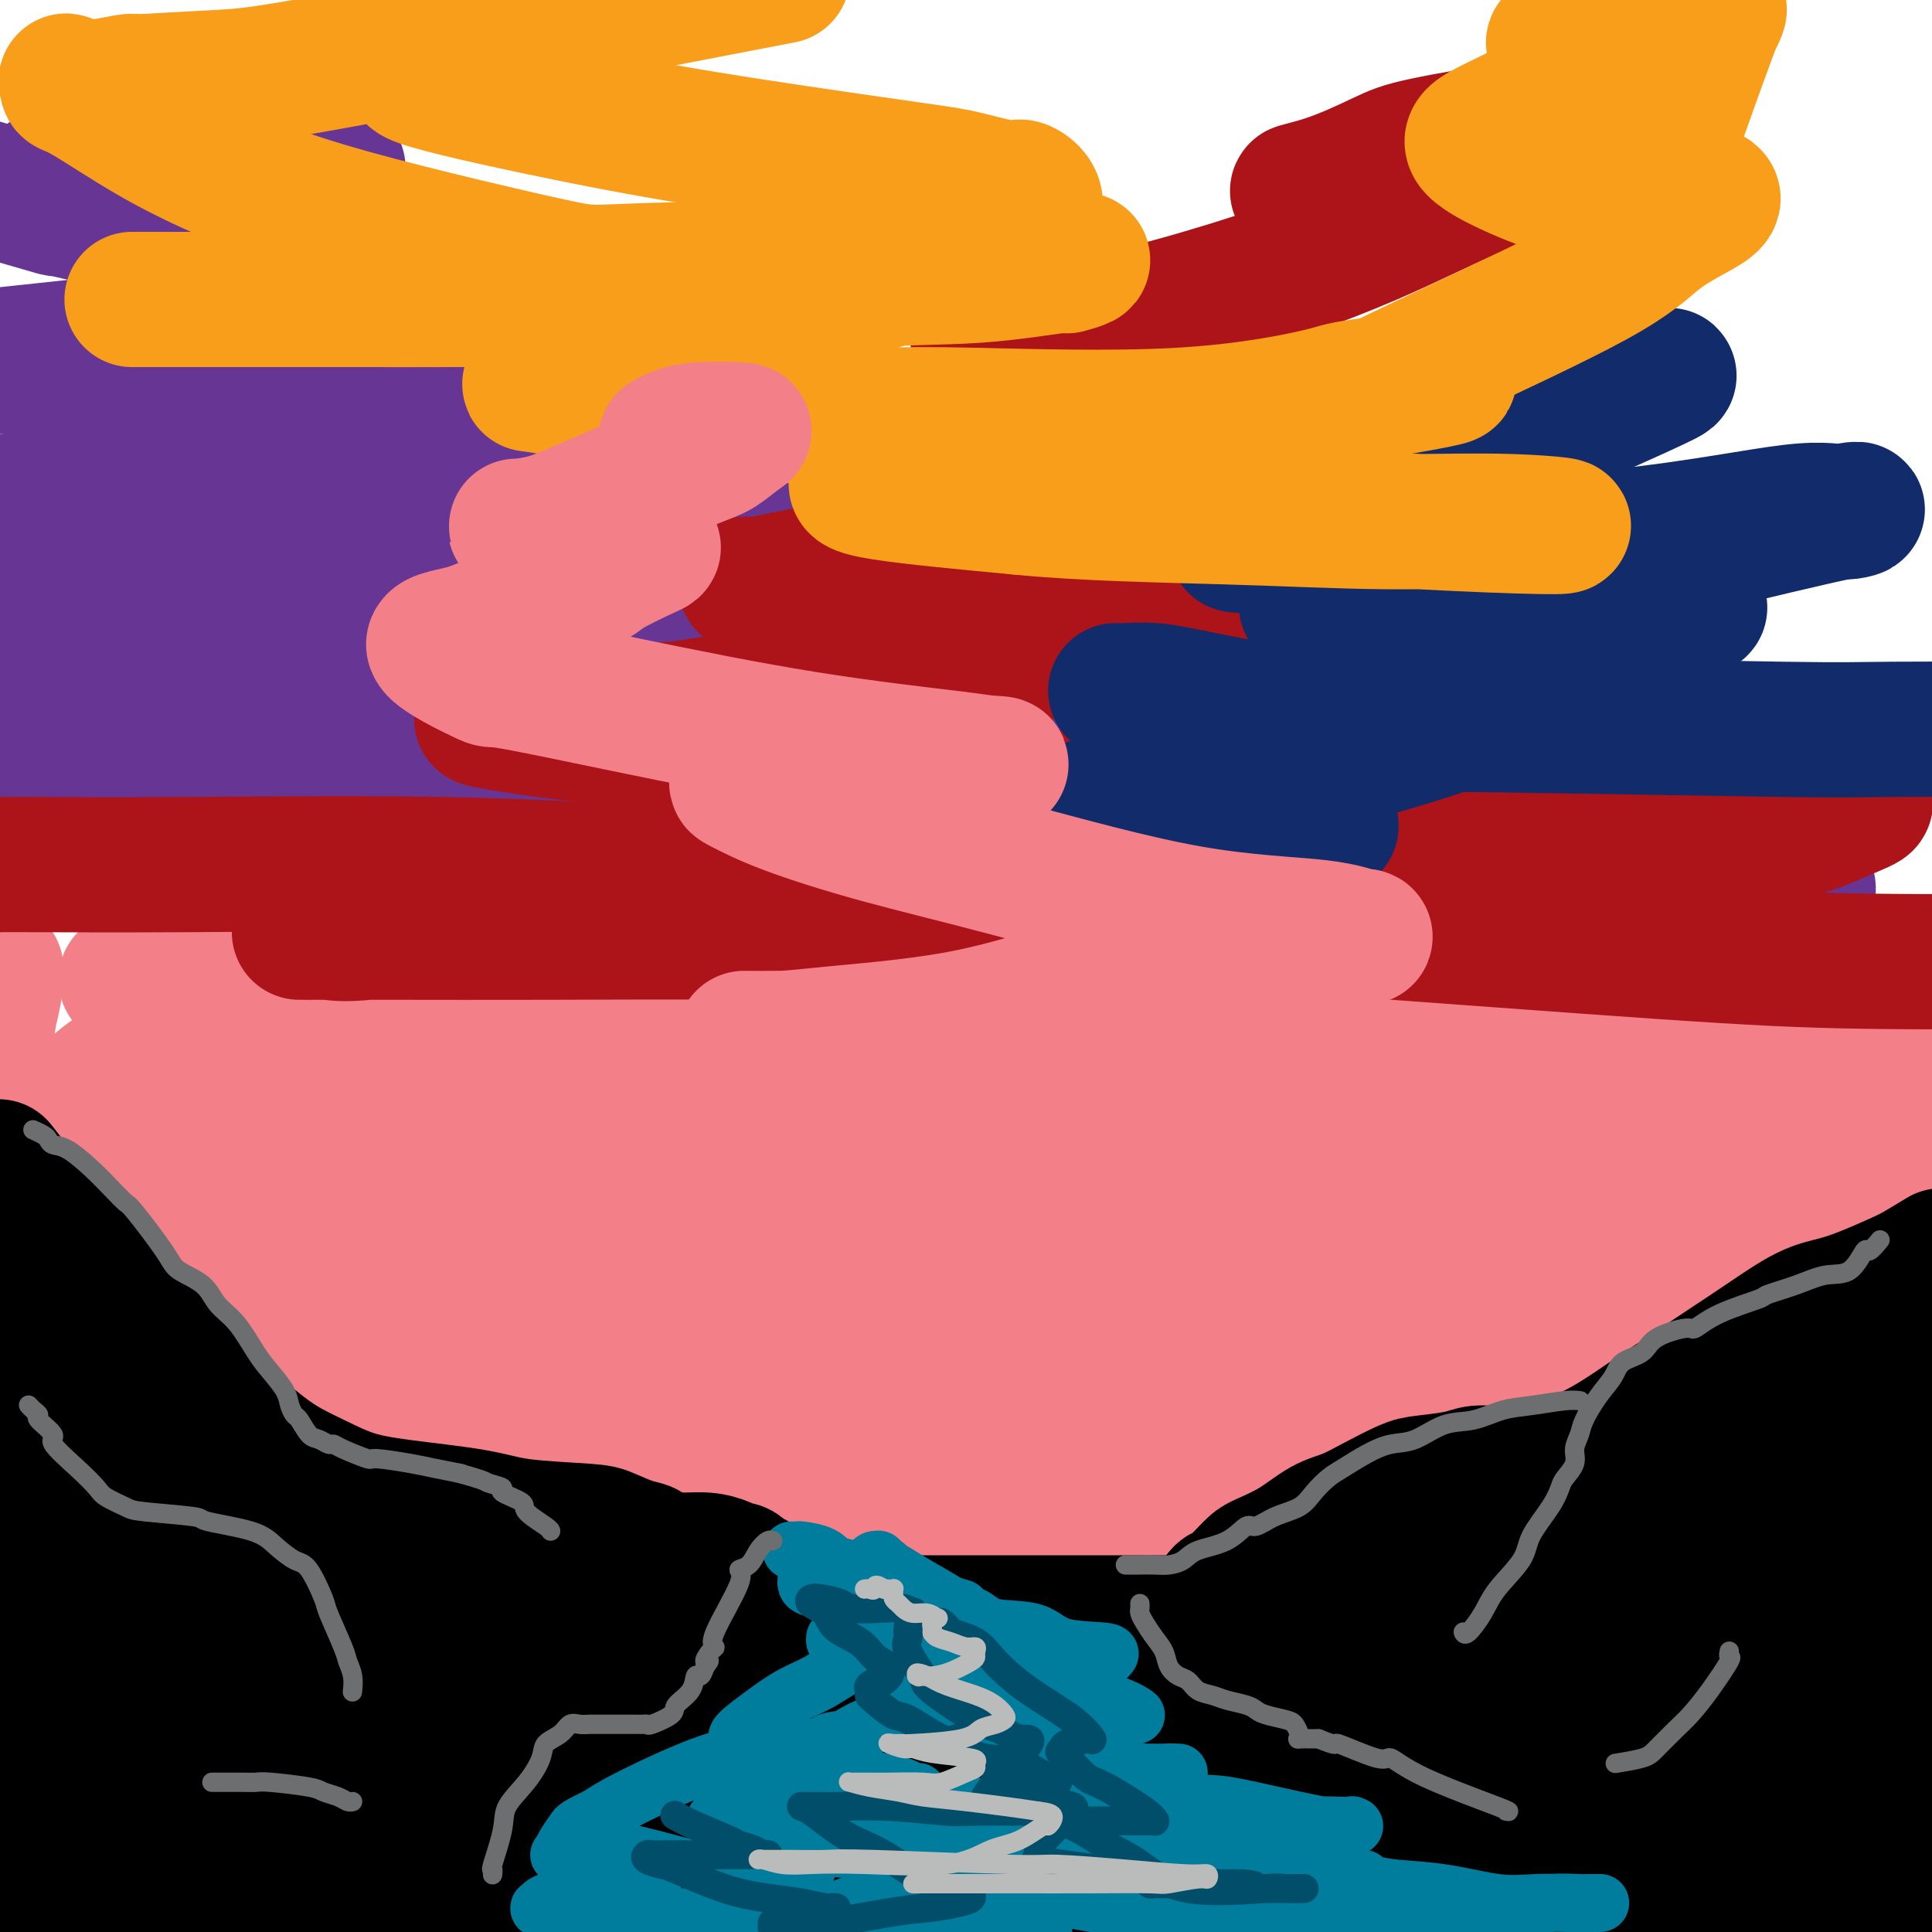 <svg viewBox='0 0 400 400' version='1.1' xmlns='http://www.w3.org/2000/svg' xmlns:xlink='http://www.w3.org/1999/xlink'><g fill='none' stroke='#F37F89' stroke-width='28' stroke-linecap='round' stroke-linejoin='round'><path d='M14,259c0.034,0.005 0.068,0.010 0,0c-0.068,-0.010 -0.239,-0.036 0,1c0.239,1.036 0.887,3.133 2,6c1.113,2.867 2.690,6.504 4,11c1.310,4.496 2.352,9.852 3,14c0.648,4.148 0.901,7.089 1,9c0.099,1.911 0.042,2.793 0,4c-0.042,1.207 -0.070,2.739 0,3c0.070,0.261 0.239,-0.750 0,0c-0.239,0.750 -0.885,3.263 0,0c0.885,-3.263 3.301,-12.300 6,-22c2.699,-9.700 5.681,-20.063 8,-26c2.319,-5.937 3.973,-7.447 6,-10c2.027,-2.553 4.425,-6.149 6,-9c1.575,-2.851 2.326,-4.957 3,-6c0.674,-1.043 1.270,-1.022 2,-1c0.730,0.022 1.595,0.047 2,5c0.405,4.953 0.349,14.836 1,25c0.651,10.164 2.007,20.609 3,27c0.993,6.391 1.623,8.727 2,13c0.377,4.273 0.500,10.483 1,14c0.500,3.517 1.376,4.343 2,6c0.624,1.657 0.994,4.146 3,1c2.006,-3.146 5.648,-11.927 10,-23c4.352,-11.073 9.416,-24.439 12,-30c2.584,-5.561 2.689,-3.318 3,-4c0.311,-0.682 0.829,-4.288 2,-7c1.171,-2.712 2.994,-4.531 4,-5c1.006,-0.469 1.194,0.412 1,0c-0.194,-0.412 -0.770,-2.118 0,2c0.770,4.118 2.885,14.059 5,24'/><path d='M106,281c-1.732,6.507 -9.063,9.774 3,0c12.063,-9.774 43.521,-32.589 56,-41c12.479,-8.411 5.980,-2.418 4,1c-1.980,3.418 0.560,4.259 2,6c1.440,1.741 1.781,4.380 2,6c0.219,1.620 0.317,2.219 2,3c1.683,0.781 4.950,1.744 8,2c3.050,0.256 5.884,-0.194 13,-7c7.116,-6.806 18.515,-19.966 27,-30c8.485,-10.034 14.055,-16.940 19,-22c4.945,-5.060 9.265,-8.274 18,-10c8.735,-1.726 21.887,-1.966 27,-2c5.113,-0.034 2.188,0.137 3,2c0.812,1.863 5.360,5.417 8,8c2.640,2.583 3.372,4.194 4,5c0.628,0.806 1.151,0.806 2,1c0.849,0.194 2.023,0.581 3,1c0.977,0.419 1.756,0.870 2,1c0.244,0.130 -0.049,-0.060 0,0c0.049,0.060 0.439,0.370 0,0c-0.439,-0.370 -1.708,-1.419 -3,-2c-1.292,-0.581 -2.609,-0.693 -6,-1c-3.391,-0.307 -8.858,-0.810 -15,-1c-6.142,-0.190 -12.961,-0.067 -22,4c-9.039,4.067 -20.299,12.080 -35,22c-14.701,9.920 -32.843,21.748 -50,30c-17.157,8.252 -33.331,12.929 -46,16c-12.669,3.071 -21.835,4.535 -31,6'/><path d='M101,279c-11.879,1.984 -26.077,3.946 -35,5c-8.923,1.054 -12.573,1.202 -16,2c-3.427,0.798 -6.632,2.245 -9,3c-2.368,0.755 -3.901,0.817 -5,1c-1.099,0.183 -1.766,0.486 -2,1c-0.234,0.514 -0.035,1.239 0,1c0.035,-0.239 -0.095,-1.442 0,-2c0.095,-0.558 0.415,-0.469 1,-4c0.585,-3.531 1.434,-10.680 2,-17c0.566,-6.320 0.849,-11.810 1,-18c0.151,-6.190 0.169,-13.079 0,-19c-0.169,-5.921 -0.526,-10.873 -2,-13c-1.474,-2.127 -4.065,-1.429 -7,0c-2.935,1.429 -6.215,3.590 -9,6c-2.785,2.410 -5.076,5.069 -8,8c-2.924,2.931 -6.479,6.135 -9,8c-2.521,1.865 -4.006,2.390 -5,3c-0.994,0.610 -1.497,1.305 -2,2'/><path d='M-2,209c-0.112,0.472 -0.225,0.944 0,0c0.225,-0.944 0.787,-3.303 1,-5c0.213,-1.697 0.078,-2.733 0,-3c-0.078,-0.267 -0.098,0.236 0,0c0.098,-0.236 0.314,-1.210 0,1c-0.314,2.210 -1.157,7.605 -2,13'/><path d='M15,285c-0.672,0.021 -1.344,0.041 0,0c1.344,-0.041 4.703,-0.144 11,0c6.297,0.144 15.531,0.536 14,1c-1.531,0.464 -13.829,0.999 16,0c29.829,-0.999 101.784,-3.531 138,-5c36.216,-1.469 36.693,-1.875 39,-2c2.307,-0.125 6.445,0.029 14,0c7.555,-0.029 18.529,-0.242 23,0c4.471,0.242 2.441,0.941 0,2c-2.441,1.059 -5.292,2.480 -16,4c-10.708,1.520 -29.272,3.139 -52,4c-22.728,0.861 -49.619,0.962 -81,1c-31.381,0.038 -67.252,0.011 -93,0c-25.748,-0.011 -41.374,-0.005 -57,0'/><path d='M19,299c-19.091,-0.097 -38.182,-0.195 0,0c38.182,0.195 133.636,0.681 174,1c40.364,0.319 25.636,0.470 53,0c27.364,-0.470 96.818,-1.563 133,-2c36.182,-0.437 39.091,-0.219 42,0'/><path d='M282,313c19.860,0.080 39.721,0.161 0,0c-39.721,-0.161 -139.022,-0.563 -187,0c-47.978,0.563 -44.632,2.091 -47,3c-2.368,0.909 -10.449,1.199 -18,2c-7.551,0.801 -14.573,2.113 -18,3c-3.427,0.887 -3.259,1.349 -1,2c2.259,0.651 6.609,1.491 14,2c7.391,0.509 17.823,0.686 39,1c21.177,0.314 53.099,0.765 83,0c29.901,-0.765 57.781,-2.744 85,-6c27.219,-3.256 53.777,-7.787 82,-11c28.223,-3.213 58.112,-5.106 88,-7'/><path d='M346,301c7.904,0.467 15.809,0.934 0,0c-15.809,-0.934 -55.331,-3.269 -98,-6c-42.669,-2.731 -88.485,-5.857 -116,-7c-27.515,-1.143 -36.729,-0.302 -41,0c-4.271,0.302 -3.600,0.066 0,0c3.600,-0.066 10.128,0.040 14,0c3.872,-0.040 5.087,-0.226 18,0c12.913,0.226 37.522,0.862 67,0c29.478,-0.862 63.824,-3.223 93,-6c29.176,-2.777 53.181,-5.971 66,-8c12.819,-2.029 14.451,-2.892 21,-4c6.549,-1.108 18.014,-2.459 25,-3c6.986,-0.541 9.493,-0.270 12,0'/><path d='M397,269c4.086,0.008 8.171,0.017 0,0c-8.171,-0.017 -28.599,-0.059 -49,0c-20.401,0.059 -40.776,0.218 -72,0c-31.224,-0.218 -73.297,-0.813 -96,-1c-22.703,-0.187 -26.035,0.035 -37,0c-10.965,-0.035 -29.562,-0.327 -47,0c-17.438,0.327 -33.715,1.273 13,2c46.715,0.727 156.423,1.234 207,2c50.577,0.766 42.022,1.790 59,0c16.978,-1.790 59.489,-6.395 102,-11'/><path d='M261,263c2.880,0.000 5.759,0.000 0,0c-5.759,-0.000 -20.157,-0.000 -37,0c-16.843,0.000 -36.131,0.000 -61,0c-24.869,-0.000 -55.320,-0.001 -71,0c-15.680,0.001 -16.588,0.004 -25,0c-8.412,-0.004 -24.327,-0.016 -32,0c-7.673,0.016 -7.105,0.058 -7,0c0.105,-0.058 -0.252,-0.218 0,0c0.252,0.218 1.115,0.813 5,1c3.885,0.187 10.794,-0.035 24,0c13.206,0.035 32.710,0.327 54,0c21.290,-0.327 44.366,-1.273 75,-3c30.634,-1.727 68.824,-4.234 96,-6c27.176,-1.766 43.336,-2.790 66,-5c22.664,-2.210 51.832,-5.605 81,-9'/><path d='M314,251c7.282,0.004 14.565,0.008 0,0c-14.565,-0.008 -50.977,-0.028 -69,0c-18.023,0.028 -17.657,0.103 -41,0c-23.343,-0.103 -70.396,-0.383 -103,0c-32.604,0.383 -50.757,1.429 -59,2c-8.243,0.571 -6.574,0.668 -13,1c-6.426,0.332 -20.948,0.899 -27,1c-6.052,0.101 -3.636,-0.263 0,0c3.636,0.263 8.491,1.152 12,2c3.509,0.848 5.672,1.655 32,2c26.328,0.345 76.820,0.228 112,0c35.180,-0.228 55.048,-0.566 81,-4c25.952,-3.434 57.987,-9.963 81,-14c23.013,-4.037 37.004,-5.582 54,-8c16.996,-2.418 36.998,-5.709 57,-9'/><path d='M381,215c4.309,-0.084 8.619,-0.168 0,0c-8.619,0.168 -30.165,0.588 -46,0c-15.835,-0.588 -25.958,-2.183 -66,-6c-40.042,-3.817 -110.004,-9.855 -149,-12c-38.996,-2.145 -47.025,-0.395 -52,0c-4.975,0.395 -6.894,-0.564 -14,0c-7.106,0.564 -19.399,2.652 -24,4c-4.601,1.348 -1.509,1.958 -2,2c-0.491,0.042 -4.565,-0.484 1,0c5.565,0.484 20.767,1.976 17,3c-3.767,1.024 -26.505,1.578 33,3c59.505,1.422 201.252,3.711 343,6'/><path d='M56,245c0.711,-0.156 1.422,-0.311 0,0c-1.422,0.311 -4.978,1.089 -19,4c-14.022,2.911 -38.511,7.956 -63,13'/><path d='M20,263c-5.855,0.521 -11.710,1.043 0,0c11.710,-1.043 40.986,-3.650 59,-6c18.014,-2.350 24.768,-4.443 38,-7c13.232,-2.557 32.944,-5.577 55,-10c22.056,-4.423 46.458,-10.247 59,-13c12.542,-2.753 13.225,-2.435 16,-3c2.775,-0.565 7.641,-2.015 13,-3c5.359,-0.985 11.213,-1.506 11,-2c-0.213,-0.494 -6.491,-0.961 -20,0c-13.509,0.961 -34.250,3.350 -62,5c-27.750,1.650 -62.510,2.560 -89,3c-26.490,0.440 -44.712,0.412 -68,1c-23.288,0.588 -51.644,1.794 -80,3'/><path d='M29,234c-4.680,0.040 -9.360,0.080 0,0c9.360,-0.080 32.760,-0.281 53,0c20.240,0.281 37.319,1.045 59,0c21.681,-1.045 47.964,-3.900 67,-6c19.036,-2.100 30.826,-3.446 37,-4c6.174,-0.554 6.734,-0.315 14,-1c7.266,-0.685 21.239,-2.295 25,-3c3.761,-0.705 -2.691,-0.504 -15,0c-12.309,0.504 -30.475,1.310 -54,2c-23.525,0.690 -52.411,1.263 -83,2c-30.589,0.737 -62.883,1.639 -86,3c-23.117,1.361 -37.059,3.180 -51,5'/><path d='M21,245c-7.630,-0.534 -15.259,-1.068 0,0c15.259,1.068 53.407,3.737 75,5c21.593,1.263 26.630,1.120 39,0c12.370,-1.120 32.071,-3.218 49,-5c16.929,-1.782 31.085,-3.248 42,-4c10.915,-0.752 18.588,-0.789 27,-1c8.412,-0.211 17.563,-0.596 23,0c5.437,0.596 7.162,2.173 1,6c-6.162,3.827 -20.209,9.904 -38,13c-17.791,3.096 -39.325,3.211 -69,4c-29.675,0.789 -67.489,2.251 -95,4c-27.511,1.749 -44.717,3.785 -59,6c-14.283,2.215 -25.641,4.607 -37,7'/><path d='M2,287c-6.214,-0.268 -12.428,-0.536 0,0c12.428,0.536 43.500,1.875 61,3c17.500,1.125 21.430,2.037 33,2c11.570,-0.037 30.780,-1.023 51,-3c20.220,-1.977 41.451,-4.945 61,-8c19.549,-3.055 37.415,-6.197 47,-8c9.585,-1.803 10.887,-2.268 14,-3c3.113,-0.732 8.035,-1.730 12,-2c3.965,-0.270 6.973,0.190 10,0c3.027,-0.190 6.074,-1.029 -14,1c-20.074,2.029 -63.267,6.925 -102,9c-38.733,2.075 -73.005,1.328 -100,1c-26.995,-0.328 -46.713,-0.237 -59,0c-12.287,0.237 -17.144,0.618 -22,1'/><path d='M4,285c-1.089,-0.030 -2.177,-0.061 0,0c2.177,0.061 7.620,0.212 20,1c12.380,0.788 31.699,2.212 47,3c15.301,0.788 26.586,0.941 33,1c6.414,0.059 7.958,0.025 21,0c13.042,-0.025 37.582,-0.042 54,0c16.418,0.042 24.713,0.143 31,0c6.287,-0.143 10.565,-0.530 14,-1c3.435,-0.470 6.027,-1.021 8,-2c1.973,-0.979 3.328,-2.385 5,-3c1.672,-0.615 3.662,-0.439 0,-2c-3.662,-1.561 -12.976,-4.857 -28,-10c-15.024,-5.143 -35.757,-12.131 -48,-17c-12.243,-4.869 -15.997,-7.617 -19,-9c-3.003,-1.383 -5.257,-1.400 -10,-3c-4.743,-1.600 -11.976,-4.783 -15,-6c-3.024,-1.217 -1.840,-0.467 -1,0c0.840,0.467 1.335,0.651 6,0c4.665,-0.651 13.499,-2.138 24,-3c10.501,-0.862 22.668,-1.099 38,-2c15.332,-0.901 33.829,-2.465 53,-4c19.171,-1.535 39.015,-3.041 50,-4c10.985,-0.959 13.113,-1.370 16,-2c2.887,-0.630 6.535,-1.478 11,-2c4.465,-0.522 9.746,-0.717 12,-1c2.254,-0.283 1.482,-0.653 2,-1c0.518,-0.347 2.327,-0.670 0,-1c-2.327,-0.330 -8.789,-0.666 -14,-1c-5.211,-0.334 -9.172,-0.667 -14,-1c-4.828,-0.333 -10.522,-0.667 -14,-1c-3.478,-0.333 -4.739,-0.667 -6,-1'/><path d='M280,213c-8.000,-0.667 -4.000,-0.333 0,0'/></g>
<g fill='none' stroke='#000000' stroke-width='28' stroke-linecap='round' stroke-linejoin='round'><path d='M13,336c0.298,0.000 0.595,0.000 3,0c2.405,0.000 6.916,0.000 11,0c4.084,0.000 7.741,0.000 31,0c23.259,-0.000 66.121,0.000 98,0c31.879,0.000 52.775,0.000 82,0c29.225,0.000 66.779,0.000 100,0c33.221,0.000 62.111,0.000 91,0'/><path d='M227,349c2.809,0.113 5.617,0.226 0,0c-5.617,-0.226 -19.660,-0.793 -37,-1c-17.340,-0.207 -37.978,-0.056 -61,0c-23.022,0.056 -48.429,0.015 -69,0c-20.571,-0.015 -36.306,-0.004 -48,0c-11.694,0.004 -19.347,0.002 -27,0'/><path d='M-2,351c-2.404,0.015 -4.807,0.029 0,0c4.807,-0.029 16.825,-0.103 31,0c14.175,0.103 30.509,0.381 53,0c22.491,-0.381 51.141,-1.422 73,-2c21.859,-0.578 36.928,-0.692 59,-1c22.072,-0.308 51.147,-0.810 71,-1c19.853,-0.190 30.483,-0.068 41,0c10.517,0.068 20.920,0.080 28,0c7.080,-0.080 10.838,-0.254 13,0c2.162,0.254 2.729,0.934 8,1c5.271,0.066 15.245,-0.483 3,2c-12.245,2.483 -46.709,7.997 -61,10c-14.291,2.003 -8.408,0.496 -42,0c-33.592,-0.496 -106.659,0.020 -158,0c-51.341,-0.020 -80.954,-0.577 -104,0c-23.046,0.577 -39.523,2.289 -56,4'/><path d='M64,373c-9.810,0.383 -19.619,0.765 0,0c19.619,-0.765 68.668,-2.678 80,-3c11.332,-0.322 -15.051,0.947 0,0c15.051,-0.947 71.538,-4.109 102,-6c30.462,-1.891 34.901,-2.512 43,-3c8.099,-0.488 19.859,-0.844 27,-1c7.141,-0.156 9.665,-0.111 13,0c3.335,0.111 7.483,0.288 10,0c2.517,-0.288 3.403,-1.040 -2,1c-5.403,2.040 -17.094,6.873 -34,11c-16.906,4.127 -39.026,7.550 -66,10c-26.974,2.450 -58.801,3.929 -92,6c-33.199,2.071 -67.771,4.735 -92,7c-24.229,2.265 -38.114,4.133 -52,6'/><path d='M206,396c-3.163,0.478 -6.327,0.955 0,0c6.327,-0.955 22.144,-3.343 27,-4c4.856,-0.657 -1.249,0.416 0,0c1.249,-0.416 9.853,-2.320 14,-3c4.147,-0.680 3.837,-0.136 2,0c-1.837,0.136 -5.202,-0.135 -20,0c-14.798,0.135 -41.030,0.677 -61,0c-19.970,-0.677 -33.679,-2.574 -49,-4c-15.321,-1.426 -32.255,-2.382 -46,-3c-13.745,-0.618 -24.301,-0.899 -32,-1c-7.699,-0.101 -12.542,-0.022 -17,0c-4.458,0.022 -8.530,-0.012 -11,0c-2.470,0.012 -3.336,0.069 -3,0c0.336,-0.069 1.874,-0.266 4,0c2.126,0.266 4.840,0.994 6,1c1.160,0.006 0.764,-0.710 3,0c2.236,0.710 7.102,2.848 10,4c2.898,1.152 3.828,1.320 5,2c1.172,0.680 2.588,1.873 4,3c1.412,1.127 2.822,2.189 4,3c1.178,0.811 2.125,1.372 3,2c0.875,0.628 1.679,1.322 2,2c0.321,0.678 0.161,1.339 0,2'/><path d='M45,396c1.441,0.595 2.882,1.190 0,0c-2.882,-1.190 -10.087,-4.165 -12,-5c-1.913,-0.835 1.466,0.470 0,0c-1.466,-0.470 -7.778,-2.714 -12,-4c-4.222,-1.286 -6.356,-1.614 -8,-2c-1.644,-0.386 -2.798,-0.832 -3,-1c-0.202,-0.168 0.549,-0.060 1,0c0.451,0.060 0.601,0.071 5,0c4.399,-0.071 13.047,-0.222 23,0c9.953,0.222 21.211,0.819 42,1c20.789,0.181 51.108,-0.053 82,0c30.892,0.053 62.355,0.393 83,0c20.645,-0.393 30.472,-1.518 52,-3c21.528,-1.482 54.758,-3.322 73,-4c18.242,-0.678 21.498,-0.194 26,0c4.502,0.194 10.251,0.097 16,0'/><path d='M367,391c3.421,-0.120 6.843,-0.240 0,0c-6.843,0.240 -23.950,0.838 -29,1c-5.050,0.162 1.956,-0.114 0,0c-1.956,0.114 -12.876,0.619 -19,1c-6.124,0.381 -7.452,0.638 -10,1c-2.548,0.362 -6.316,0.829 -8,1c-1.684,0.171 -1.286,0.046 -1,0c0.286,-0.046 0.459,-0.012 1,0c0.541,0.012 1.452,0.002 3,0c1.548,-0.002 3.735,0.005 7,0c3.265,-0.005 7.607,-0.022 15,-1c7.393,-0.978 17.837,-2.917 29,-5c11.163,-2.083 23.047,-4.309 32,-6c8.953,-1.691 14.977,-2.845 21,-4'/><path d='M374,390c1.955,-0.226 3.911,-0.453 0,0c-3.911,0.453 -13.688,1.585 -21,2c-7.312,0.415 -12.160,0.114 -27,0c-14.840,-0.114 -39.671,-0.042 -49,0c-9.329,0.042 -3.154,0.053 -6,0c-2.846,-0.053 -14.712,-0.172 -21,0c-6.288,0.172 -6.998,0.635 -8,1c-1.002,0.365 -2.296,0.634 -3,1c-0.704,0.366 -0.819,0.830 -1,1c-0.181,0.170 -0.429,0.045 0,0c0.429,-0.045 1.536,-0.011 3,0c1.464,0.011 3.284,-0.002 9,0c5.716,0.002 15.327,0.020 27,0c11.673,-0.020 25.407,-0.078 38,0c12.593,0.078 24.044,0.290 38,0c13.956,-0.290 30.416,-1.083 43,-2c12.584,-0.917 21.292,-1.959 30,-3'/><path d='M393,323c0.525,0.346 1.051,0.691 0,0c-1.051,-0.691 -3.678,-2.420 -5,-3c-1.322,-0.580 -1.339,-0.011 -2,0c-0.661,0.011 -1.965,-0.536 -3,-1c-1.035,-0.464 -1.800,-0.847 -2,-1c-0.200,-0.153 0.166,-0.078 0,0c-0.166,0.078 -0.865,0.159 -1,0c-0.135,-0.159 0.294,-0.558 2,0c1.706,0.558 4.690,2.073 7,3c2.310,0.927 3.946,1.265 6,2c2.054,0.735 4.527,1.868 7,3'/><path d='M398,338c0.482,-0.475 0.964,-0.950 0,0c-0.964,0.950 -3.376,3.326 -4,4c-0.624,0.674 0.538,-0.354 0,0c-0.538,0.354 -2.775,2.089 -4,3c-1.225,0.911 -1.436,0.999 -2,1c-0.564,0.001 -1.479,-0.085 -2,0c-0.521,0.085 -0.647,0.340 -1,0c-0.353,-0.340 -0.933,-1.276 -2,-3c-1.067,-1.724 -2.621,-4.238 -4,-6c-1.379,-1.762 -2.582,-2.773 -5,-5c-2.418,-2.227 -6.049,-5.668 -8,-7c-1.951,-1.332 -2.222,-0.553 -3,-1c-0.778,-0.447 -2.063,-2.119 -3,-3c-0.937,-0.881 -1.525,-0.969 -2,-1c-0.475,-0.031 -0.835,-0.005 -1,0c-0.165,0.005 -0.133,-0.013 0,0c0.133,0.013 0.369,0.056 1,0c0.631,-0.056 1.659,-0.211 3,0c1.341,0.211 2.997,0.789 5,1c2.003,0.211 4.353,0.056 7,0c2.647,-0.056 5.589,-0.014 8,0c2.411,0.014 4.289,0.000 6,0c1.711,-0.000 3.253,0.013 4,0c0.747,-0.013 0.700,-0.054 1,0c0.300,0.054 0.949,0.201 1,0c0.051,-0.201 -0.496,-0.752 -4,0c-3.504,0.752 -9.967,2.806 -14,4c-4.033,1.194 -5.638,1.526 -14,3c-8.362,1.474 -23.482,4.089 -35,6c-11.518,1.911 -19.434,3.117 -25,4c-5.566,0.883 -8.783,1.441 -12,2'/><path d='M289,340c-18.214,3.555 -12.750,2.942 -11,3c1.750,0.058 -0.214,0.786 -1,1c-0.786,0.214 -0.393,-0.085 0,0c0.393,0.085 0.785,0.555 3,1c2.215,0.445 6.254,0.863 9,1c2.746,0.137 4.198,-0.009 13,1c8.802,1.009 24.955,3.174 33,4c8.045,0.826 7.981,0.314 13,1c5.019,0.686 15.120,2.569 24,4c8.880,1.431 16.537,2.409 21,3c4.463,0.591 5.731,0.796 7,1'/><path d='M262,341c-0.001,-0.340 -0.001,-0.680 0,-1c0.001,-0.320 0.004,-0.622 0,-1c-0.004,-0.378 -0.016,-0.834 0,-1c0.016,-0.166 0.061,-0.044 0,0c-0.061,0.044 -0.229,0.010 0,0c0.229,-0.010 0.853,0.003 1,0c0.147,-0.003 -0.184,-0.022 0,0c0.184,0.022 0.883,0.086 2,0c1.117,-0.086 2.651,-0.323 4,-1c1.349,-0.677 2.513,-1.795 4,-3c1.487,-1.205 3.299,-2.497 6,-4c2.701,-1.503 6.292,-3.215 10,-5c3.708,-1.785 7.533,-3.641 11,-5c3.467,-1.359 6.576,-2.221 11,-3c4.424,-0.779 10.161,-1.477 14,-2c3.839,-0.523 5.778,-0.872 10,-1c4.222,-0.128 10.728,-0.035 16,0c5.272,0.035 9.312,0.011 13,0c3.688,-0.011 7.024,-0.009 10,0c2.976,0.009 5.590,0.024 8,0c2.410,-0.024 4.615,-0.089 6,0c1.385,0.089 1.950,0.332 3,0c1.050,-0.332 2.586,-1.238 4,-2c1.414,-0.762 2.707,-1.381 4,-2'/><path d='M396,275c0.352,-0.245 0.704,-0.491 0,0c-0.704,0.491 -2.465,1.717 -3,2c-0.535,0.283 0.155,-0.377 0,0c-0.155,0.377 -1.157,1.791 -3,4c-1.843,2.209 -4.529,5.215 -7,7c-2.471,1.785 -4.728,2.351 -7,3c-2.272,0.649 -4.558,1.382 -7,2c-2.442,0.618 -5.039,1.121 -9,2c-3.961,0.879 -9.286,2.133 -13,3c-3.714,0.867 -5.819,1.347 -8,2c-2.181,0.653 -4.440,1.481 -7,2c-2.560,0.519 -5.423,0.730 -8,1c-2.577,0.270 -4.868,0.597 -7,1c-2.132,0.403 -4.105,0.880 -6,1c-1.895,0.120 -3.713,-0.117 -5,0c-1.287,0.117 -2.045,0.588 -4,1c-1.955,0.412 -5.109,0.766 -7,1c-1.891,0.234 -2.520,0.348 -4,1c-1.480,0.652 -3.811,1.841 -6,3c-2.189,1.159 -4.237,2.286 -6,3c-1.763,0.714 -3.242,1.015 -5,2c-1.758,0.985 -3.794,2.654 -6,4c-2.206,1.346 -4.581,2.367 -6,3c-1.419,0.633 -1.883,0.876 -3,2c-1.117,1.124 -2.888,3.128 -4,4c-1.112,0.872 -1.566,0.612 -2,1c-0.434,0.388 -0.848,1.425 -1,2c-0.152,0.575 -0.041,0.690 0,1c0.041,0.310 0.011,0.815 0,1c-0.011,0.185 -0.003,0.050 0,0c0.003,-0.050 0.001,-0.014 0,0c-0.001,0.014 -0.000,0.007 0,0'/><path d='M252,334c-1.407,1.662 0.074,0.318 1,0c0.926,-0.318 1.296,0.390 2,0c0.704,-0.390 1.741,-1.879 4,-3c2.259,-1.121 5.740,-1.872 9,-3c3.260,-1.128 6.300,-2.631 9,-4c2.700,-1.369 5.060,-2.605 11,-5c5.940,-2.395 15.462,-5.949 20,-8c4.538,-2.051 4.093,-2.598 7,-4c2.907,-1.402 9.164,-3.657 14,-6c4.836,-2.343 8.249,-4.774 13,-8c4.751,-3.226 10.841,-7.248 15,-10c4.159,-2.752 6.388,-4.236 9,-6c2.612,-1.764 5.607,-3.809 8,-5c2.393,-1.191 4.183,-1.529 6,-2c1.817,-0.471 3.662,-1.075 6,-2c2.338,-0.925 5.168,-2.172 7,-3c1.832,-0.828 2.666,-1.237 4,-2c1.334,-0.763 3.167,-1.882 5,-3'/><path d='M394,295c1.094,-0.553 2.188,-1.105 0,0c-2.188,1.105 -7.658,3.869 -10,5c-2.342,1.131 -1.556,0.629 -2,1c-0.444,0.371 -2.119,1.616 -3,2c-0.881,0.384 -0.968,-0.093 -1,0c-0.032,0.093 -0.009,0.756 0,1c0.009,0.244 0.002,0.070 0,0c-0.002,-0.070 -0.001,-0.035 0,0'/><path d='M124,336c-0.346,0.013 -0.693,0.027 -1,0c-0.307,-0.027 -0.575,-0.094 -1,0c-0.425,0.094 -1.006,0.351 -2,0c-0.994,-0.351 -2.399,-1.309 -4,-2c-1.601,-0.691 -3.397,-1.116 -6,-2c-2.603,-0.884 -6.012,-2.229 -8,-3c-1.988,-0.771 -2.556,-0.969 -6,-2c-3.444,-1.031 -9.763,-2.895 -14,-4c-4.237,-1.105 -6.391,-1.452 -9,-2c-2.609,-0.548 -5.673,-1.299 -8,-2c-2.327,-0.701 -3.916,-1.353 -6,-2c-2.084,-0.647 -4.662,-1.288 -7,-2c-2.338,-0.712 -4.437,-1.496 -6,-2c-1.563,-0.504 -2.590,-0.727 -4,-1c-1.410,-0.273 -3.202,-0.597 -4,-1c-0.798,-0.403 -0.601,-0.886 -1,-1c-0.399,-0.114 -1.395,0.142 -2,0c-0.605,-0.142 -0.820,-0.682 -1,-1c-0.180,-0.318 -0.327,-0.415 -4,-4c-3.673,-3.585 -10.874,-10.657 -15,-15c-4.126,-4.343 -5.179,-5.955 -8,-9c-2.821,-3.045 -7.411,-7.522 -12,-12'/><path d='M1,331c-0.392,-0.372 -0.785,-0.744 0,0c0.785,0.744 2.747,2.604 3,3c0.253,0.396 -1.203,-0.672 0,0c1.203,0.672 5.066,3.084 7,4c1.934,0.916 1.937,0.337 4,1c2.063,0.663 6.184,2.570 11,4c4.816,1.430 10.327,2.384 13,3c2.673,0.616 2.508,0.895 4,1c1.492,0.105 4.640,0.035 7,0c2.360,-0.035 3.930,-0.035 5,0c1.070,0.035 1.638,0.105 2,0c0.362,-0.105 0.517,-0.385 1,0c0.483,0.385 1.295,1.433 0,0c-1.295,-1.433 -4.698,-5.348 -7,-8c-2.302,-2.652 -3.504,-4.041 -7,-7c-3.496,-2.959 -9.286,-7.489 -14,-12c-4.714,-4.511 -8.352,-9.004 -12,-12c-3.648,-2.996 -7.308,-4.494 -10,-6c-2.692,-1.506 -4.417,-3.021 -6,-4c-1.583,-0.979 -3.024,-1.423 -4,-2c-0.976,-0.577 -1.488,-1.289 -2,-2'/><path d='M0,242c-0.293,-0.373 -0.586,-0.747 0,0c0.586,0.747 2.050,2.614 3,4c0.950,1.386 1.387,2.291 3,4c1.613,1.709 4.402,4.222 7,7c2.598,2.778 5.005,5.821 8,9c2.995,3.179 6.578,6.493 10,10c3.422,3.507 6.682,7.207 9,10c2.318,2.793 3.695,4.677 6,7c2.305,2.323 5.538,5.084 8,7c2.462,1.916 4.152,2.989 6,4c1.848,1.011 3.854,1.962 6,3c2.146,1.038 4.430,2.162 7,3c2.570,0.838 5.424,1.389 10,2c4.576,0.611 10.874,1.281 15,2c4.126,0.719 6.080,1.487 10,2c3.920,0.513 9.807,0.770 13,1c3.193,0.230 3.693,0.432 5,1c1.307,0.568 3.422,1.501 5,2c1.578,0.499 2.619,0.563 3,1c0.381,0.437 0.102,1.248 1,2c0.898,0.752 2.973,1.445 4,2c1.027,0.555 1.007,0.972 1,1c-0.007,0.028 -0.001,-0.334 0,0c0.001,0.334 -0.002,1.364 0,2c0.002,0.636 0.011,0.879 0,1c-0.011,0.121 -0.040,0.120 0,0c0.040,-0.120 0.149,-0.358 0,0c-0.149,0.358 -0.555,1.312 -2,2c-1.445,0.688 -3.927,1.108 -7,2c-3.073,0.892 -6.735,2.255 -11,3c-4.265,0.745 -9.132,0.873 -14,1'/><path d='M106,337c-8.495,0.268 -22.732,0.437 -29,0c-6.268,-0.437 -4.567,-1.480 -8,-3c-3.433,-1.520 -12.002,-3.518 -18,-6c-5.998,-2.482 -9.427,-5.450 -14,-8c-4.573,-2.550 -10.289,-4.683 -13,-6c-2.711,-1.317 -2.415,-1.819 -3,-2c-0.585,-0.181 -2.051,-0.042 -4,-1c-1.949,-0.958 -4.380,-3.013 -6,-4c-1.620,-0.987 -2.429,-0.905 -3,-1c-0.571,-0.095 -0.906,-0.366 -2,-1c-1.094,-0.634 -2.948,-1.632 -4,-2c-1.052,-0.368 -1.300,-0.105 -2,0c-0.700,0.105 -1.850,0.053 -3,0'/><path d='M1,312c-0.538,-0.622 -1.076,-1.245 0,0c1.076,1.245 3.767,4.357 6,6c2.233,1.643 4.009,1.816 7,3c2.991,1.184 7.196,3.378 12,5c4.804,1.622 10.208,2.671 16,3c5.792,0.329 11.973,-0.063 18,0c6.027,0.063 11.899,0.581 19,0c7.101,-0.581 15.431,-2.262 21,-3c5.569,-0.738 8.377,-0.535 13,-1c4.623,-0.465 11.060,-1.599 16,-2c4.940,-0.401 8.384,-0.070 11,0c2.616,0.070 4.404,-0.121 6,0c1.596,0.121 3.000,0.553 4,1c1.000,0.447 1.596,0.908 2,1c0.404,0.092 0.615,-0.186 1,0c0.385,0.186 0.944,0.837 1,1c0.056,0.163 -0.389,-0.162 0,0c0.389,0.162 1.614,0.813 2,1c0.386,0.187 -0.065,-0.088 0,0c0.065,0.088 0.647,0.538 1,1c0.353,0.462 0.479,0.935 1,1c0.521,0.065 1.438,-0.277 2,0c0.562,0.277 0.769,1.174 1,2c0.231,0.826 0.487,1.580 1,2c0.513,0.420 1.282,0.505 2,1c0.718,0.495 1.386,1.401 2,2c0.614,0.599 1.173,0.893 2,2c0.827,1.107 1.920,3.029 3,4c1.080,0.971 2.145,0.992 3,2c0.855,1.008 1.499,3.002 2,4c0.501,0.998 0.857,0.999 1,1c0.143,0.001 0.071,0.000 0,0'/></g>
<g fill='none' stroke='#007C9C' stroke-width='12' stroke-linecap='round' stroke-linejoin='round'><path d='M164,321c-0.112,-0.004 -0.223,-0.009 0,0c0.223,0.009 0.781,0.031 1,0c0.219,-0.031 0.100,-0.114 1,0c0.900,0.114 2.818,0.427 4,1c1.182,0.573 1.626,1.407 3,2c1.374,0.593 3.676,0.943 5,1c1.324,0.057 1.670,-0.181 2,0c0.330,0.181 0.645,0.781 1,1c0.355,0.219 0.751,0.059 1,0c0.249,-0.059 0.353,-0.015 0,0c-0.353,0.015 -1.163,0.003 -2,0c-0.837,-0.003 -1.703,0.003 -3,0c-1.297,-0.003 -3.027,-0.016 -4,0c-0.973,0.016 -1.190,0.060 -2,0c-0.810,-0.060 -2.215,-0.224 -3,0c-0.785,0.224 -0.951,0.835 -1,1c-0.049,0.165 0.020,-0.116 0,0c-0.020,0.116 -0.129,0.628 0,1c0.129,0.372 0.496,0.604 2,1c1.504,0.396 4.144,0.957 6,2c1.856,1.043 2.928,2.566 4,3c1.072,0.434 2.145,-0.223 3,0c0.855,0.223 1.493,1.327 2,2c0.507,0.673 0.885,0.915 1,1c0.115,0.085 -0.031,0.012 0,0c0.031,-0.012 0.239,0.035 0,0c-0.239,-0.035 -0.925,-0.153 -2,0c-1.075,0.153 -2.537,0.576 -4,1'/><path d='M179,338c-1.347,0.245 -2.214,-0.142 -3,0c-0.786,0.142 -1.490,0.812 -2,1c-0.510,0.188 -0.826,-0.107 -1,0c-0.174,0.107 -0.208,0.617 0,1c0.208,0.383 0.656,0.638 1,1c0.344,0.362 0.583,0.829 1,1c0.417,0.171 1.012,0.045 2,0c0.988,-0.045 2.370,-0.008 3,0c0.630,0.008 0.510,-0.012 1,0c0.490,0.012 1.592,0.054 2,0c0.408,-0.054 0.123,-0.206 0,0c-0.123,0.206 -0.085,0.770 -1,1c-0.915,0.230 -2.782,0.124 -5,1c-2.218,0.876 -4.786,2.732 -7,4c-2.214,1.268 -4.072,1.947 -6,3c-1.928,1.053 -3.924,2.478 -6,4c-2.076,1.522 -4.231,3.139 -5,4c-0.769,0.861 -0.152,0.967 0,1c0.152,0.033 -0.161,-0.006 0,0c0.161,0.006 0.796,0.058 2,0c1.204,-0.058 2.977,-0.226 4,0c1.023,0.226 1.297,0.845 2,1c0.703,0.155 1.834,-0.156 3,0c1.166,0.156 2.366,0.777 3,1c0.634,0.223 0.700,0.047 1,0c0.300,-0.047 0.832,0.035 0,0c-0.832,-0.035 -3.030,-0.186 -5,0c-1.970,0.186 -3.714,0.710 -6,1c-2.286,0.290 -5.116,0.347 -10,2c-4.884,1.653 -11.824,4.901 -16,7c-4.176,2.099 -5.588,3.050 -7,4'/><path d='M124,376c-4.583,2.232 -4.542,2.314 -5,3c-0.458,0.686 -1.415,1.978 -2,3c-0.585,1.022 -0.799,1.775 -1,2c-0.201,0.225 -0.390,-0.076 0,0c0.390,0.076 1.360,0.530 3,1c1.640,0.470 3.950,0.957 5,1c1.050,0.043 0.841,-0.357 2,0c1.159,0.357 3.686,1.471 5,2c1.314,0.529 1.415,0.471 2,1c0.585,0.529 1.656,1.644 2,2c0.344,0.356 -0.038,-0.045 -2,0c-1.962,0.045 -5.506,0.538 -8,1c-2.494,0.462 -3.940,0.895 -5,1c-1.060,0.105 -1.735,-0.116 -3,0c-1.265,0.116 -3.119,0.570 -4,1c-0.881,0.430 -0.788,0.835 -1,1c-0.212,0.165 -0.730,0.090 0,0c0.730,-0.090 2.708,-0.197 5,0c2.292,0.197 4.899,0.696 9,1c4.101,0.304 9.697,0.411 16,1c6.303,0.589 13.312,1.658 21,2c7.688,0.342 16.054,-0.045 25,0c8.946,0.045 18.473,0.523 28,1'/><path d='M175,398c0.711,0.008 1.423,0.015 0,0c-1.423,-0.015 -4.979,-0.054 -6,0c-1.021,0.054 0.495,0.199 0,0c-0.495,-0.199 -3.000,-0.744 -3,-1c0.000,-0.256 2.505,-0.223 5,0c2.495,0.223 4.979,0.637 8,1c3.021,0.363 6.577,0.675 12,1c5.423,0.325 12.711,0.662 20,1'/><path d='M256,396c0.173,-0.000 0.345,-0.000 0,0c-0.345,0.000 -1.208,0.000 -2,0c-0.792,-0.000 -1.513,-0.000 -2,0c-0.487,0.000 -0.740,0.001 -1,0c-0.260,-0.001 -0.529,-0.004 -1,0c-0.471,0.004 -1.146,0.015 1,0c2.146,-0.015 7.114,-0.056 9,0c1.886,0.056 0.691,0.207 4,0c3.309,-0.207 11.122,-0.774 18,-1c6.878,-0.226 12.821,-0.113 18,0c5.179,0.113 9.594,0.227 13,0c3.406,-0.227 5.802,-0.793 8,-1c2.198,-0.207 4.197,-0.055 6,0c1.803,0.055 3.408,0.014 4,0c0.592,-0.014 0.169,-0.002 0,0c-0.169,0.002 -0.084,-0.006 -1,0c-0.916,0.006 -2.831,0.027 -5,0c-2.169,-0.027 -4.590,-0.101 -7,0c-2.410,0.101 -4.808,0.377 -8,0c-3.192,-0.377 -7.179,-1.407 -11,-2c-3.821,-0.593 -7.476,-0.747 -10,-1c-2.524,-0.253 -3.917,-0.604 -6,-1c-2.083,-0.396 -4.857,-0.838 -6,-1c-1.143,-0.162 -0.657,-0.043 -1,0c-0.343,0.043 -1.515,0.012 -1,0c0.515,-0.012 2.718,-0.003 4,0c1.282,0.003 1.643,0.001 2,0c0.357,-0.001 0.712,-0.000 1,0c0.288,0.000 0.511,0.000 0,0c-0.511,-0.000 -1.755,-0.000 -3,0'/><path d='M279,389c-7.950,-0.793 -1.825,-0.274 -4,0c-2.175,0.274 -12.650,0.304 -20,0c-7.350,-0.304 -11.575,-0.943 -21,-2c-9.425,-1.057 -24.050,-2.532 -32,-3c-7.950,-0.468 -9.227,0.071 -12,0c-2.773,-0.071 -7.044,-0.751 -9,-1c-1.956,-0.249 -1.598,-0.067 -1,0c0.598,0.067 1.437,0.018 3,0c1.563,-0.018 3.851,-0.005 5,0c1.149,0.005 1.159,0.001 4,0c2.841,-0.001 8.513,-0.000 14,0c5.487,0.000 10.791,0.000 18,0c7.209,-0.000 16.324,-0.001 21,0c4.676,0.001 4.911,0.004 6,0c1.089,-0.004 3.030,-0.014 4,0c0.970,0.014 0.968,0.052 1,0c0.032,-0.052 0.098,-0.192 1,0c0.902,0.192 2.641,0.718 -4,0c-6.641,-0.718 -21.663,-2.679 -32,-4c-10.337,-1.321 -15.989,-2.000 -22,-3c-6.011,-1.000 -12.379,-2.320 -17,-3c-4.621,-0.680 -7.493,-0.719 -10,-1c-2.507,-0.281 -4.647,-0.806 -6,-1c-1.353,-0.194 -1.918,-0.059 -2,0c-0.082,0.059 0.320,0.042 2,0c1.680,-0.042 4.639,-0.110 5,0c0.361,0.110 -1.876,0.397 4,1c5.876,0.603 19.864,1.523 27,2c7.136,0.477 7.421,0.513 13,1c5.579,0.487 16.451,1.425 26,2c9.549,0.575 17.774,0.788 26,1'/><path d='M267,378c15.563,1.084 3.969,0.295 2,0c-1.969,-0.295 5.686,-0.094 9,0c3.314,0.094 2.287,0.082 2,0c-0.287,-0.082 0.168,-0.232 0,0c-0.168,0.232 -0.958,0.848 -6,0c-5.042,-0.848 -14.337,-3.159 -19,-4c-4.663,-0.841 -4.695,-0.211 -8,-1c-3.305,-0.789 -9.885,-2.996 -14,-4c-4.115,-1.004 -5.765,-0.805 -7,-1c-1.235,-0.195 -2.053,-0.784 -3,-1c-0.947,-0.216 -2.022,-0.058 -2,0c0.022,0.058 1.143,0.015 3,0c1.857,-0.015 4.451,-0.004 6,0c1.549,0.004 2.051,0.001 4,0c1.949,-0.001 5.343,0.001 7,0c1.657,-0.001 1.576,-0.006 2,0c0.424,0.006 1.351,0.023 1,0c-0.351,-0.023 -1.981,-0.087 -3,0c-1.019,0.087 -1.425,0.326 -4,0c-2.575,-0.326 -7.317,-1.215 -15,-3c-7.683,-1.785 -18.308,-4.464 -24,-6c-5.692,-1.536 -6.453,-1.928 -8,-2c-1.547,-0.072 -3.880,0.177 -5,0c-1.120,-0.177 -1.028,-0.779 -1,-1c0.028,-0.221 -0.009,-0.059 1,0c1.009,0.059 3.064,0.016 4,0c0.936,-0.016 0.752,-0.004 4,0c3.248,0.004 9.928,0.001 15,0c5.072,-0.001 8.536,-0.001 12,0'/><path d='M220,355c6.667,-0.156 5.834,-0.046 7,0c1.166,0.046 4.331,0.027 6,0c1.669,-0.027 1.841,-0.063 2,0c0.159,0.063 0.306,0.224 0,0c-0.306,-0.224 -1.065,-0.833 -4,-2c-2.935,-1.167 -8.048,-2.891 -11,-4c-2.952,-1.109 -3.744,-1.604 -5,-2c-1.256,-0.396 -2.977,-0.695 -4,-1c-1.023,-0.305 -1.347,-0.618 -2,-1c-0.653,-0.382 -1.633,-0.835 -2,-1c-0.367,-0.165 -0.120,-0.043 0,0c0.120,0.043 0.115,0.008 1,0c0.885,-0.008 2.662,0.013 5,0c2.338,-0.013 5.237,-0.060 7,0c1.763,0.060 2.390,0.225 4,0c1.610,-0.225 4.203,-0.842 5,-1c0.797,-0.158 -0.202,0.141 0,0c0.202,-0.141 1.604,-0.724 0,-1c-1.604,-0.276 -6.215,-0.246 -9,-1c-2.785,-0.754 -3.745,-2.293 -6,-3c-2.255,-0.707 -5.804,-0.582 -8,-1c-2.196,-0.418 -3.040,-1.380 -4,-2c-0.960,-0.620 -2.037,-0.898 -3,-1c-0.963,-0.102 -1.812,-0.026 -2,0c-0.188,0.026 0.287,0.004 1,0c0.713,-0.004 1.665,0.009 2,0c0.335,-0.009 0.052,-0.041 0,0c-0.052,0.041 0.128,0.155 0,0c-0.128,-0.155 -0.564,-0.577 -1,-1'/><path d='M199,333c-5.093,-1.637 -2.826,-0.729 -3,-1c-0.174,-0.271 -2.790,-1.723 -5,-3c-2.210,-1.277 -4.014,-2.381 -5,-3c-0.986,-0.619 -1.154,-0.754 -2,-1c-0.846,-0.246 -2.371,-0.603 -3,-1c-0.629,-0.397 -0.361,-0.835 0,-1c0.361,-0.165 0.814,-0.059 1,0c0.186,0.059 0.105,0.069 0,0c-0.105,-0.069 -0.234,-0.217 0,0c0.234,0.217 0.830,0.798 1,1c0.170,0.202 -0.085,0.026 0,0c0.085,-0.026 0.511,0.099 1,1c0.489,0.901 1.041,2.579 2,4c0.959,1.421 2.324,2.586 4,4c1.676,1.414 3.664,3.076 5,4c1.336,0.924 2.020,1.109 3,2c0.980,0.891 2.257,2.487 3,3c0.743,0.513 0.951,-0.059 1,0c0.049,0.059 -0.061,0.747 0,1c0.061,0.253 0.293,0.070 0,0c-0.293,-0.070 -1.111,-0.029 -2,0c-0.889,0.029 -1.849,0.045 -3,0c-1.151,-0.045 -2.492,-0.153 -4,0c-1.508,0.153 -3.183,0.566 -4,1c-0.817,0.434 -0.776,0.890 -1,1c-0.224,0.110 -0.714,-0.124 -1,0c-0.286,0.124 -0.367,0.607 0,1c0.367,0.393 1.184,0.697 2,1'/><path d='M189,347c0.521,0.355 1.825,-0.257 3,0c1.175,0.257 2.223,1.384 3,2c0.777,0.616 1.284,0.721 2,1c0.716,0.279 1.642,0.734 2,1c0.358,0.266 0.148,0.345 1,0c0.852,-0.345 2.765,-1.114 -1,0c-3.765,1.114 -13.207,4.111 -18,6c-4.793,1.889 -4.937,2.670 -6,3c-1.063,0.330 -3.044,0.211 -4,1c-0.956,0.789 -0.886,2.488 -1,3c-0.114,0.512 -0.413,-0.161 0,0c0.413,0.161 1.538,1.157 3,2c1.462,0.843 3.263,1.531 5,2c1.737,0.469 3.412,0.717 5,1c1.588,0.283 3.089,0.602 4,1c0.911,0.398 1.230,0.875 2,1c0.770,0.125 1.990,-0.103 0,0c-1.990,0.103 -7.191,0.539 -11,1c-3.809,0.461 -6.226,0.949 -8,1c-1.774,0.051 -2.907,-0.336 -6,0c-3.093,0.336 -8.148,1.395 -11,2c-2.852,0.605 -3.501,0.756 -4,1c-0.499,0.244 -0.847,0.580 -1,1c-0.153,0.420 -0.109,0.925 0,1c0.109,0.075 0.285,-0.278 2,0c1.715,0.278 4.971,1.188 8,2c3.029,0.812 5.833,1.527 9,2c3.167,0.473 6.699,0.704 10,1c3.301,0.296 6.372,0.656 9,1c2.628,0.344 4.814,0.672 7,1'/><path d='M193,385c7.766,1.348 5.182,0.218 4,0c-1.182,-0.218 -0.963,0.477 -1,1c-0.037,0.523 -0.330,0.875 -3,2c-2.670,1.125 -7.716,3.023 -13,5c-5.284,1.977 -10.807,4.032 -13,5c-2.193,0.968 -1.055,0.848 -1,1c0.055,0.152 -0.972,0.576 -2,1'/><path d='M245,399c-0.354,0.007 -0.708,0.014 0,0c0.708,-0.014 2.477,-0.047 3,0c0.523,0.047 -0.201,0.176 0,0c0.201,-0.176 1.327,-0.656 1,-1c-0.327,-0.344 -2.107,-0.550 -5,-1c-2.893,-0.450 -6.900,-1.144 -12,-2c-5.100,-0.856 -11.294,-1.876 -16,-3c-4.706,-1.124 -7.923,-2.354 -11,-3c-3.077,-0.646 -6.015,-0.709 -8,-1c-1.985,-0.291 -3.017,-0.810 -4,-1c-0.983,-0.190 -1.919,-0.051 -2,0c-0.081,0.051 0.691,0.015 1,0c0.309,-0.015 0.154,-0.007 0,0'/></g>
<g fill='none' stroke='#007C9C' stroke-width='6' stroke-linecap='round' stroke-linejoin='round'><path d='M149,385c0.094,-0.009 0.189,-0.017 0,0c-0.189,0.017 -0.660,0.060 0,0c0.660,-0.060 2.453,-0.223 4,0c1.547,0.223 2.850,0.830 5,1c2.150,0.170 5.147,-0.098 6,0c0.853,0.098 -0.439,0.562 0,1c0.439,0.438 2.610,0.849 4,1c1.390,0.151 1.998,0.042 2,0c0.002,-0.042 -0.602,-0.018 -1,0c-0.398,0.018 -0.591,0.031 -1,0c-0.409,-0.031 -1.035,-0.106 -2,0c-0.965,0.106 -2.271,0.394 -5,0c-2.729,-0.394 -6.882,-1.468 -10,-2c-3.118,-0.532 -5.200,-0.521 -7,-1c-1.800,-0.479 -3.319,-1.448 -5,-2c-1.681,-0.552 -3.526,-0.686 -5,-1c-1.474,-0.314 -2.577,-0.807 -3,-1c-0.423,-0.193 -0.166,-0.085 0,0c0.166,0.085 0.241,0.146 0,0c-0.241,-0.146 -0.796,-0.498 5,1c5.796,1.498 17.945,4.846 23,6c5.055,1.154 3.018,0.113 3,0c-0.018,-0.113 1.985,0.703 3,1c1.015,0.297 1.043,0.077 1,0c-0.043,-0.077 -0.156,-0.010 0,0c0.156,0.010 0.580,-0.036 0,0c-0.580,0.036 -2.166,0.153 -3,0c-0.834,-0.153 -0.917,-0.577 -1,-1'/><path d='M162,388c-1.061,-0.398 -2.214,-0.892 -3,-1c-0.786,-0.108 -1.205,0.170 -2,0c-0.795,-0.170 -1.965,-0.789 -3,-1c-1.035,-0.211 -1.934,-0.014 -3,0c-1.066,0.014 -2.300,-0.154 -3,0c-0.700,0.154 -0.868,0.629 -1,1c-0.132,0.371 -0.228,0.638 0,1c0.228,0.362 0.779,0.818 1,1c0.221,0.182 0.110,0.091 0,0'/></g>
<g fill='none' stroke='#004E6A' stroke-width='6' stroke-linecap='round' stroke-linejoin='round'><path d='M140,376c-0.251,-0.142 -0.503,-0.284 0,0c0.503,0.284 1.759,0.994 4,2c2.241,1.006 5.467,2.308 7,3c1.533,0.692 1.372,0.774 2,1c0.628,0.226 2.046,0.596 3,1c0.954,0.404 1.444,0.840 2,1c0.556,0.160 1.177,0.043 1,0c-0.177,-0.043 -1.153,-0.012 -2,0c-0.847,0.012 -1.564,0.003 -3,0c-1.436,-0.003 -3.589,-0.002 -5,0c-1.411,0.002 -2.080,0.003 -4,0c-1.920,-0.003 -5.093,-0.011 -7,0c-1.907,0.011 -2.550,0.042 -3,0c-0.450,-0.042 -0.707,-0.156 -1,0c-0.293,0.156 -0.622,0.581 0,1c0.622,0.419 2.195,0.833 3,1c0.805,0.167 0.842,0.087 3,1c2.158,0.913 6.438,2.819 10,4c3.562,1.181 6.405,1.637 9,2c2.595,0.363 4.940,0.632 7,1c2.060,0.368 3.835,0.834 5,1c1.165,0.166 1.721,0.034 2,0c0.279,-0.034 0.281,0.032 0,0c-0.281,-0.032 -0.845,-0.163 -1,0c-0.155,0.163 0.099,0.618 -1,1c-1.099,0.382 -3.549,0.691 -6,1'/><path d='M165,397c-1.484,0.553 -2.195,0.936 -3,1c-0.805,0.064 -1.703,-0.189 -2,0c-0.297,0.189 0.007,0.822 0,1c-0.007,0.178 -0.326,-0.099 0,0c0.326,0.099 1.296,0.573 6,0c4.704,-0.573 13.141,-2.195 18,-3c4.859,-0.805 6.140,-0.794 8,-1c1.860,-0.206 4.298,-0.628 6,-1c1.702,-0.372 2.667,-0.694 3,-1c0.333,-0.306 0.035,-0.596 0,-1c-0.035,-0.404 0.195,-0.921 -1,-1c-1.195,-0.079 -3.815,0.280 -7,-1c-3.185,-1.280 -6.936,-4.199 -10,-6c-3.064,-1.801 -5.440,-2.482 -8,-4c-2.560,-1.518 -5.304,-3.872 -7,-5c-1.696,-1.128 -2.343,-1.031 -2,-1c0.343,0.031 1.674,-0.006 3,0c1.326,0.006 2.645,0.054 5,0c2.355,-0.054 5.747,-0.211 10,0c4.253,0.211 9.367,0.790 12,1c2.633,0.210 2.785,0.053 6,0c3.215,-0.053 9.493,-0.001 13,0c3.507,0.001 4.242,-0.048 5,0c0.758,0.048 1.537,0.195 2,0c0.463,-0.195 0.610,-0.732 0,-1c-0.610,-0.268 -1.976,-0.268 -4,-1c-2.024,-0.732 -4.708,-2.196 -6,-3c-1.292,-0.804 -1.194,-0.947 -2,-1c-0.806,-0.053 -2.516,-0.015 -3,0c-0.484,0.015 0.258,0.008 1,0'/><path d='M208,369c-1.375,-0.930 1.188,-0.254 3,0c1.812,0.254 2.875,0.085 4,0c1.125,-0.085 2.313,-0.086 3,0c0.687,0.086 0.874,0.259 1,0c0.126,-0.259 0.191,-0.952 0,-1c-0.191,-0.048 -0.640,0.547 -2,0c-1.360,-0.547 -3.632,-2.238 -6,-3c-2.368,-0.762 -4.831,-0.597 -7,-1c-2.169,-0.403 -4.043,-1.376 -6,-2c-1.957,-0.624 -3.997,-0.899 -5,-1c-1.003,-0.101 -0.968,-0.027 -1,0c-0.032,0.027 -0.130,0.007 0,0c0.130,-0.007 0.487,-0.002 1,0c0.513,0.002 1.182,0.002 2,0c0.818,-0.002 1.786,-0.005 2,0c0.214,0.005 -0.326,0.019 0,0c0.326,-0.019 1.517,-0.073 2,0c0.483,0.073 0.259,0.271 0,0c-0.259,-0.271 -0.553,-1.011 -1,-1c-0.447,0.011 -1.048,0.773 -3,0c-1.952,-0.773 -5.255,-3.082 -7,-4c-1.745,-0.918 -1.931,-0.445 -3,-1c-1.069,-0.555 -3.020,-2.137 -4,-3c-0.980,-0.863 -0.988,-1.006 -1,-1c-0.012,0.006 -0.029,0.160 0,0c0.029,-0.160 0.102,-0.635 0,-1c-0.102,-0.365 -0.381,-0.620 0,-1c0.381,-0.380 1.422,-0.885 2,-1c0.578,-0.115 0.694,0.161 1,0c0.306,-0.161 0.802,-0.760 1,-1c0.198,-0.240 0.099,-0.120 0,0'/><path d='M184,347c0.618,-1.144 0.662,-1.503 0,-2c-0.662,-0.497 -2.031,-1.131 -3,-2c-0.969,-0.869 -1.539,-1.974 -3,-3c-1.461,-1.026 -3.813,-1.974 -5,-3c-1.187,-1.026 -1.207,-2.128 -2,-3c-0.793,-0.872 -2.357,-1.512 -3,-2c-0.643,-0.488 -0.364,-0.824 0,-1c0.364,-0.176 0.815,-0.192 2,0c1.185,0.192 3.106,0.591 4,1c0.894,0.409 0.761,0.828 2,1c1.239,0.172 3.849,0.099 6,0c2.151,-0.099 3.844,-0.222 5,0c1.156,0.222 1.775,0.789 2,1c0.225,0.211 0.056,0.066 0,0c-0.056,-0.066 -0.000,-0.054 0,0c0.000,0.054 -0.056,0.151 0,0c0.056,-0.151 0.222,-0.549 0,0c-0.222,0.549 -0.834,2.044 -1,3c-0.166,0.956 0.115,1.374 0,2c-0.115,0.626 -0.625,1.462 0,3c0.625,1.538 2.386,3.779 3,5c0.614,1.221 0.082,1.421 2,3c1.918,1.579 6.285,4.536 9,6c2.715,1.464 3.779,1.434 5,2c1.221,0.566 2.598,1.729 4,2c1.402,0.271 2.829,-0.351 2,1c-0.829,1.351 -3.915,4.676 -7,8'/><path d='M206,369c-1.228,2.014 -1.798,2.550 -2,3c-0.202,0.450 -0.034,0.813 0,1c0.034,0.187 -0.065,0.198 0,0c0.065,-0.198 0.293,-0.606 3,0c2.707,0.606 7.892,2.225 10,3c2.108,0.775 1.139,0.704 1,1c-0.139,0.296 0.551,0.958 1,1c0.449,0.042 0.657,-0.536 0,0c-0.657,0.536 -2.180,2.185 -3,3c-0.820,0.815 -0.939,0.796 -1,1c-0.061,0.204 -0.064,0.632 0,1c0.064,0.368 0.195,0.676 0,1c-0.195,0.324 -0.718,0.664 0,1c0.718,0.336 2.675,0.668 5,1c2.325,0.332 5.018,0.663 7,1c1.982,0.337 3.254,0.679 5,1c1.746,0.321 3.968,0.622 5,1c1.032,0.378 0.874,0.833 1,1c0.126,0.167 0.535,0.045 1,0c0.465,-0.045 0.987,-0.012 1,0c0.013,0.012 -0.484,0.003 0,0c0.484,-0.003 1.948,-0.001 2,0c0.052,0.001 -1.306,0.000 0,0c1.306,-0.000 5.278,-0.000 7,0c1.722,0.000 1.194,0.000 2,0c0.806,-0.000 2.944,-0.000 4,0c1.056,0.000 1.028,0.000 1,0'/><path d='M256,390c6.601,0.868 2.603,0.036 1,0c-1.603,-0.036 -0.813,0.722 0,1c0.813,0.278 1.647,0.074 2,0c0.353,-0.074 0.223,-0.020 1,0c0.777,0.020 2.460,0.006 4,0c1.540,-0.006 2.937,-0.003 4,0c1.063,0.003 1.792,0.005 2,0c0.208,-0.005 -0.105,-0.017 -1,0c-0.895,0.017 -2.373,0.063 -3,0c-0.627,-0.063 -0.402,-0.234 -4,0c-3.598,0.234 -11.019,0.873 -16,0c-4.981,-0.873 -7.520,-3.257 -10,-5c-2.480,-1.743 -4.899,-2.845 -7,-4c-2.101,-1.155 -3.882,-2.362 -5,-3c-1.118,-0.638 -1.571,-0.707 -2,-1c-0.429,-0.293 -0.833,-0.811 -1,-1c-0.167,-0.189 -0.098,-0.051 0,0c0.098,0.051 0.226,0.013 2,0c1.774,-0.013 5.193,-0.003 7,0c1.807,0.003 2.000,-0.002 3,0c1.000,0.002 2.805,0.011 4,0c1.195,-0.011 1.780,-0.042 2,0c0.220,0.042 0.076,0.158 0,0c-0.076,-0.158 -0.082,-0.589 -2,-2c-1.918,-1.411 -5.747,-3.803 -8,-5c-2.253,-1.197 -2.929,-1.199 -4,-2c-1.071,-0.801 -2.535,-2.400 -4,-4'/><path d='M221,364c-2.687,-2.195 -1.404,-1.181 -1,-1c0.404,0.181 -0.072,-0.471 0,-1c0.072,-0.529 0.691,-0.937 1,-1c0.309,-0.063 0.308,0.218 1,0c0.692,-0.218 2.078,-0.935 3,-1c0.922,-0.065 1.379,0.523 1,0c-0.379,-0.523 -1.594,-2.157 -4,-4c-2.406,-1.843 -6.003,-3.894 -9,-6c-2.997,-2.106 -5.395,-4.267 -7,-6c-1.605,-1.733 -2.416,-3.039 -4,-4c-1.584,-0.961 -3.940,-1.577 -5,-2c-1.060,-0.423 -0.824,-0.652 -1,-1c-0.176,-0.348 -0.765,-0.814 -1,-1c-0.235,-0.186 -0.118,-0.093 0,0'/></g>
<g fill='none' stroke='#BABBBB' stroke-width='4' stroke-linecap='round' stroke-linejoin='round'><path d='M189,390c1.288,-0.000 2.577,-0.000 4,0c1.423,0.000 2.982,0.001 6,0c3.018,-0.001 7.495,-0.004 12,0c4.505,0.004 9.039,0.016 14,0c4.961,-0.016 10.350,-0.061 13,0c2.650,0.061 2.561,0.227 4,0c1.439,-0.227 4.406,-0.848 6,-1c1.594,-0.152 1.814,0.166 2,0c0.186,-0.166 0.337,-0.814 0,-1c-0.337,-0.186 -1.160,0.090 -4,0c-2.840,-0.090 -7.695,-0.546 -13,-1c-5.305,-0.454 -11.060,-0.906 -14,-1c-2.940,-0.094 -3.065,0.171 -10,0c-6.935,-0.171 -20.681,-0.778 -28,-1c-7.319,-0.222 -8.210,-0.059 -10,0c-1.790,0.059 -4.479,0.015 -7,0c-2.521,-0.015 -4.875,-0.000 -6,0c-1.125,0.000 -1.022,-0.014 -1,0c0.022,0.014 -0.038,0.056 0,0c0.038,-0.056 0.174,-0.208 1,0c0.826,0.208 2.340,0.778 4,1c1.660,0.222 3.464,0.097 6,0c2.536,-0.097 5.804,-0.167 11,0c5.196,0.167 12.319,0.572 17,0c4.681,-0.572 6.921,-2.122 9,-3c2.079,-0.878 3.999,-1.086 6,-2c2.001,-0.914 4.083,-2.534 5,-3c0.917,-0.466 0.670,0.221 1,0c0.330,-0.221 1.237,-1.349 1,-2c-0.237,-0.651 -1.619,-0.826 -3,-1'/><path d='M215,375c-3.375,-0.560 -10.313,-1.460 -15,-2c-4.687,-0.540 -7.123,-0.719 -9,-1c-1.877,-0.281 -3.195,-0.664 -5,-1c-1.805,-0.336 -4.096,-0.626 -6,-1c-1.904,-0.374 -3.419,-0.832 -4,-1c-0.581,-0.168 -0.227,-0.045 0,0c0.227,0.045 0.327,0.014 1,0c0.673,-0.014 1.920,-0.010 3,0c1.080,0.010 1.992,0.028 4,0c2.008,-0.028 5.112,-0.101 7,0c1.888,0.101 2.562,0.378 4,0c1.438,-0.378 3.641,-1.410 5,-2c1.359,-0.590 1.874,-0.736 2,-1c0.126,-0.264 -0.139,-0.644 0,-1c0.139,-0.356 0.681,-0.688 -1,-1c-1.681,-0.312 -5.583,-0.605 -8,-1c-2.417,-0.395 -3.347,-0.890 -4,-1c-0.653,-0.110 -1.028,0.167 -2,0c-0.972,-0.167 -2.541,-0.779 -3,-1c-0.459,-0.221 0.194,-0.052 1,0c0.806,0.052 1.766,-0.013 2,0c0.234,0.013 -0.260,0.106 2,0c2.260,-0.106 7.272,-0.409 10,-1c2.728,-0.591 3.171,-1.471 4,-2c0.829,-0.529 2.044,-0.708 3,-1c0.956,-0.292 1.652,-0.697 2,-1c0.348,-0.303 0.347,-0.504 0,-1c-0.347,-0.496 -1.042,-1.288 -2,-2c-0.958,-0.712 -2.181,-1.346 -4,-2c-1.819,-0.654 -4.234,-1.330 -6,-2c-1.766,-0.670 -2.883,-1.335 -4,-2'/><path d='M192,347c-2.938,-1.238 -2.282,-0.334 -2,0c0.282,0.334 0.191,0.097 0,0c-0.191,-0.097 -0.482,-0.053 0,0c0.482,0.053 1.736,0.117 3,0c1.264,-0.117 2.536,-0.413 4,-1c1.464,-0.587 3.119,-1.463 4,-2c0.881,-0.537 0.988,-0.735 1,-1c0.012,-0.265 -0.070,-0.595 0,-1c0.070,-0.405 0.292,-0.883 0,-1c-0.292,-0.117 -1.097,0.126 -2,0c-0.903,-0.126 -1.902,-0.621 -3,-1c-1.098,-0.379 -2.294,-0.640 -3,-1c-0.706,-0.360 -0.922,-0.817 -1,-1c-0.078,-0.183 -0.017,-0.092 0,0c0.017,0.092 -0.008,0.183 0,0c0.008,-0.183 0.050,-0.642 0,-1c-0.050,-0.358 -0.191,-0.617 0,-1c0.191,-0.383 0.714,-0.890 1,-1c0.286,-0.110 0.337,0.178 0,0c-0.337,-0.178 -1.061,-0.821 -2,-1c-0.939,-0.179 -2.094,0.106 -3,0c-0.906,-0.106 -1.563,-0.603 -2,-1c-0.437,-0.397 -0.653,-0.694 -1,-1c-0.347,-0.306 -0.825,-0.622 -1,-1c-0.175,-0.378 -0.046,-0.819 0,-1c0.046,-0.181 0.009,-0.101 0,0c-0.009,0.101 0.009,0.223 0,0c-0.009,-0.223 -0.044,-0.792 0,-1c0.044,-0.208 0.166,-0.056 0,0c-0.166,0.056 -0.619,0.016 -1,0c-0.381,-0.016 -0.691,-0.008 -1,0'/><path d='M183,329c-2.110,-1.547 -1.886,-0.415 -2,0c-0.114,0.415 -0.566,0.111 -1,0c-0.434,-0.111 -0.848,-0.030 -1,0c-0.152,0.030 -0.041,0.008 0,0c0.041,-0.008 0.011,-0.002 0,0c-0.011,0.002 -0.003,0.001 0,0c0.003,-0.001 0.001,-0.000 0,0c-0.001,0.000 -0.000,0.000 0,0'/></g>
<g fill='none' stroke='#6D6E70' stroke-width='4' stroke-linecap='round' stroke-linejoin='round'><path d='M7,234c0.054,0.024 0.107,0.049 0,0c-0.107,-0.049 -0.375,-0.170 0,0c0.375,0.170 1.394,0.632 2,1c0.606,0.368 0.798,0.643 1,1c0.202,0.357 0.415,0.797 1,1c0.585,0.203 1.542,0.170 3,1c1.458,0.830 3.417,2.522 5,4c1.583,1.478 2.791,2.741 4,4c1.209,1.259 2.417,2.513 3,3c0.583,0.487 0.539,0.206 2,2c1.461,1.794 4.428,5.664 6,8c1.572,2.336 1.751,3.139 3,4c1.249,0.861 3.569,1.780 5,3c1.431,1.220 1.974,2.742 3,4c1.026,1.258 2.537,2.252 4,4c1.463,1.748 2.879,4.251 4,6c1.121,1.749 1.949,2.743 3,4c1.051,1.257 2.326,2.778 3,4c0.674,1.222 0.747,2.144 1,3c0.253,0.856 0.687,1.645 1,2c0.313,0.355 0.504,0.277 1,1c0.496,0.723 1.298,2.248 2,3c0.702,0.752 1.303,0.731 2,1c0.697,0.269 1.491,0.828 2,1c0.509,0.172 0.733,-0.042 1,0c0.267,0.042 0.575,0.340 2,1c1.425,0.660 3.966,1.683 5,2c1.034,0.317 0.562,-0.073 2,0c1.438,0.073 4.788,0.607 7,1c2.212,0.393 3.288,0.644 5,1c1.712,0.356 4.061,0.816 5,1c0.939,0.184 0.470,0.092 0,0'/><path d='M95,305c5.955,1.639 5.343,1.736 6,2c0.657,0.264 2.582,0.694 3,1c0.418,0.306 -0.673,0.488 0,1c0.673,0.512 3.108,1.353 4,2c0.892,0.647 0.239,1.101 1,2c0.761,0.899 2.936,2.242 4,3c1.064,0.758 1.018,0.931 1,1c-0.018,0.069 -0.009,0.035 0,0'/><path d='M6,291c-0.076,-0.085 -0.151,-0.170 0,0c0.151,0.170 0.530,0.595 1,1c0.470,0.405 1.031,0.789 1,1c-0.031,0.211 -0.653,0.248 0,1c0.653,0.752 2.581,2.217 3,3c0.419,0.783 -0.673,0.882 0,2c0.673,1.118 3.110,3.255 5,5c1.890,1.745 3.233,3.098 4,4c0.767,0.902 0.958,1.354 2,2c1.042,0.646 2.936,1.485 4,2c1.064,0.515 1.298,0.707 4,1c2.702,0.293 7.871,0.688 10,1c2.129,0.312 1.216,0.541 3,1c1.784,0.459 6.265,1.150 9,2c2.735,0.850 3.725,1.861 5,3c1.275,1.139 2.836,2.406 4,3c1.164,0.594 1.933,0.515 3,2c1.067,1.485 2.433,4.536 3,6c0.567,1.464 0.334,1.342 1,3c0.666,1.658 2.231,5.096 3,7c0.769,1.904 0.742,2.273 1,3c0.258,0.727 0.800,1.811 1,3c0.200,1.189 0.057,2.483 0,3c-0.057,0.517 -0.029,0.259 0,0'/><path d='M233,324c0.320,0.000 0.641,0.001 1,0c0.359,-0.001 0.757,-0.002 1,0c0.243,0.002 0.330,0.008 1,0c0.670,-0.008 1.921,-0.031 3,0c1.079,0.031 1.984,0.116 3,0c1.016,-0.116 2.144,-0.432 3,-1c0.856,-0.568 1.441,-1.388 3,-2c1.559,-0.612 4.091,-1.017 6,-2c1.909,-0.983 3.196,-2.545 4,-3c0.804,-0.455 1.125,0.198 2,0c0.875,-0.198 2.305,-1.245 4,-2c1.695,-0.755 3.656,-1.217 5,-2c1.344,-0.783 2.070,-1.888 3,-3c0.930,-1.112 2.063,-2.232 3,-3c0.937,-0.768 1.677,-1.183 3,-2c1.323,-0.817 3.230,-2.035 5,-3c1.770,-0.965 3.403,-1.677 5,-2c1.597,-0.323 3.159,-0.257 5,-1c1.841,-0.743 3.963,-2.294 6,-3c2.037,-0.706 3.989,-0.567 6,-1c2.011,-0.433 4.080,-1.436 6,-2c1.920,-0.564 3.690,-0.687 6,-1c2.310,-0.313 5.160,-0.815 7,-1c1.840,-0.185 2.668,-0.053 3,0c0.332,0.053 0.166,0.026 0,0'/><path d='M303,338c-0.036,-0.092 -0.073,-0.183 0,0c0.073,0.183 0.254,0.642 1,0c0.746,-0.642 2.055,-2.383 3,-4c0.945,-1.617 1.524,-3.109 3,-5c1.476,-1.891 3.847,-4.183 5,-6c1.153,-1.817 1.087,-3.161 2,-5c0.913,-1.839 2.804,-4.172 4,-6c1.196,-1.828 1.697,-3.151 2,-4c0.303,-0.849 0.408,-1.226 1,-2c0.592,-0.774 1.670,-1.946 2,-3c0.330,-1.054 -0.087,-1.990 0,-3c0.087,-1.010 0.679,-2.095 1,-3c0.321,-0.905 0.373,-1.631 1,-3c0.627,-1.369 1.830,-3.381 3,-5c1.170,-1.619 2.307,-2.845 3,-4c0.693,-1.155 0.943,-2.241 2,-3c1.057,-0.759 2.921,-1.193 4,-2c1.079,-0.807 1.372,-1.989 3,-3c1.628,-1.011 4.589,-1.853 6,-2c1.411,-0.147 1.271,0.400 2,0c0.729,-0.400 2.325,-1.747 5,-3c2.675,-1.253 6.428,-2.412 8,-3c1.572,-0.588 0.964,-0.604 2,-1c1.036,-0.396 3.715,-1.172 6,-2c2.285,-0.828 4.175,-1.707 6,-2c1.825,-0.293 3.586,0.002 5,-1c1.414,-1.002 2.482,-3.299 3,-4c0.518,-0.701 0.486,0.196 1,0c0.514,-0.196 1.576,-1.485 2,-2c0.424,-0.515 0.212,-0.258 0,0'/><path d='M358,342c0.025,-0.122 0.050,-0.244 0,0c-0.050,0.244 -0.175,0.854 0,1c0.175,0.146 0.650,-0.172 0,1c-0.650,1.172 -2.425,3.833 -4,6c-1.575,2.167 -2.948,3.838 -4,5c-1.052,1.162 -1.782,1.814 -3,3c-1.218,1.186 -2.924,2.906 -4,4c-1.076,1.094 -1.520,1.564 -3,2c-1.480,0.436 -3.994,0.839 -5,1c-1.006,0.161 -0.503,0.081 0,0'/><path d='M44,369c-0.114,-0.000 -0.229,-0.000 0,0c0.229,0.000 0.800,0.000 1,0c0.200,-0.000 0.029,-0.001 0,0c-0.029,0.001 0.083,0.003 1,0c0.917,-0.003 2.639,-0.012 4,0c1.361,0.012 2.360,0.044 3,0c0.640,-0.044 0.920,-0.166 3,0c2.080,0.166 5.958,0.619 8,1c2.042,0.381 2.246,0.691 3,1c0.754,0.309 2.058,0.619 3,1c0.942,0.381 1.520,0.834 2,1c0.480,0.166 0.860,0.045 1,0c0.140,-0.045 0.040,-0.013 0,0c-0.040,0.013 -0.020,0.006 0,0'/><path d='M102,388c-0.016,0.131 -0.032,0.262 0,0c0.032,-0.262 0.112,-0.918 0,-1c-0.112,-0.082 -0.415,0.410 0,-1c0.415,-1.410 1.548,-4.724 2,-7c0.452,-2.276 0.222,-3.515 1,-5c0.778,-1.485 2.565,-3.214 4,-5c1.435,-1.786 2.520,-3.627 3,-5c0.480,-1.373 0.356,-2.277 1,-3c0.644,-0.723 2.057,-1.266 3,-2c0.943,-0.734 1.418,-1.661 2,-2c0.582,-0.339 1.273,-0.091 2,0c0.727,0.091 1.489,0.024 2,0c0.511,-0.024 0.769,-0.007 1,0c0.231,0.007 0.434,0.002 1,0c0.566,-0.002 1.496,-0.000 2,0c0.504,0.000 0.583,0.000 1,0c0.417,-0.000 1.172,0.000 2,0c0.828,-0.000 1.728,-0.000 2,0c0.272,0.000 -0.085,0.002 0,0c0.085,-0.002 0.612,-0.007 1,0c0.388,0.007 0.637,0.025 1,0c0.363,-0.025 0.840,-0.092 1,0c0.160,0.092 0.004,0.342 1,0c0.996,-0.342 3.146,-1.278 4,-2c0.854,-0.722 0.414,-1.232 1,-2c0.586,-0.768 2.198,-1.793 3,-3c0.802,-1.207 0.793,-2.594 1,-3c0.207,-0.406 0.631,0.170 1,0c0.369,-0.170 0.685,-1.085 1,-2'/><path d='M146,345c1.663,-1.975 0.321,-0.914 0,-1c-0.321,-0.086 0.378,-1.319 1,-2c0.622,-0.681 1.168,-0.811 1,-1c-0.168,-0.189 -1.048,-0.438 0,-3c1.048,-2.562 4.025,-7.436 5,-10c0.975,-2.564 -0.050,-2.816 0,-3c0.050,-0.184 1.176,-0.298 2,-1c0.824,-0.702 1.344,-1.992 2,-3c0.656,-1.008 1.446,-1.733 2,-2c0.554,-0.267 0.873,-0.076 1,0c0.127,0.076 0.064,0.038 0,0'/><path d='M236,332c0.018,0.351 0.036,0.702 0,1c-0.036,0.298 -0.127,0.545 0,1c0.127,0.455 0.471,1.120 1,2c0.529,0.880 1.244,1.975 2,3c0.756,1.025 1.552,1.980 2,3c0.448,1.020 0.546,2.104 1,3c0.454,0.896 1.264,1.602 2,2c0.736,0.398 1.398,0.488 2,1c0.602,0.512 1.145,1.447 2,2c0.855,0.553 2.023,0.726 3,1c0.977,0.274 1.764,0.651 3,1c1.236,0.349 2.923,0.670 4,1c1.077,0.330 1.546,0.669 2,1c0.454,0.331 0.893,0.653 2,1c1.107,0.347 2.882,0.720 4,1c1.118,0.280 1.578,0.467 2,1c0.422,0.533 0.807,1.411 1,2c0.193,0.589 0.196,0.890 0,1c-0.196,0.110 -0.591,0.030 0,0c0.591,-0.030 2.169,-0.008 3,0c0.831,0.008 0.916,0.004 1,0'/><path d='M273,360c4.942,2.045 2.797,0.657 4,1c1.203,0.343 5.755,2.418 8,3c2.245,0.582 2.185,-0.327 3,0c0.815,0.327 2.507,1.892 7,4c4.493,2.108 11.787,4.760 15,6c3.213,1.240 2.347,1.069 2,1c-0.347,-0.069 -0.173,-0.034 0,0'/></g>
<g fill='none' stroke='#673594' stroke-width='28' stroke-linecap='round' stroke-linejoin='round'><path d='M0,170c1.966,0.002 3.931,0.004 6,0c2.069,-0.004 4.241,-0.012 11,0c6.759,0.012 18.106,0.046 29,0c10.894,-0.046 21.337,-0.170 35,0c13.663,0.170 30.546,0.634 48,1c17.454,0.366 35.479,0.635 55,1c19.521,0.365 40.539,0.828 59,1c18.461,0.172 34.364,0.053 48,0c13.636,-0.053 25.003,-0.040 31,0c5.997,0.040 6.624,0.106 9,0c2.376,-0.106 6.502,-0.384 9,0c2.498,0.384 3.368,1.430 2,2c-1.368,0.570 -4.974,0.664 -13,1c-8.026,0.336 -20.473,0.913 -55,0c-34.527,-0.913 -91.136,-3.316 -113,-4c-21.864,-0.684 -8.984,0.353 -21,-1c-12.016,-1.353 -48.927,-5.095 -71,-7c-22.073,-1.905 -29.306,-1.973 -40,-2c-10.694,-0.027 -24.847,-0.014 -39,0'/><path d='M7,164c-13.734,-0.983 -27.467,-1.965 0,0c27.467,1.965 96.136,6.878 124,9c27.864,2.122 14.923,1.452 37,2c22.077,0.548 79.172,2.312 101,3c21.828,0.688 8.389,0.300 13,0c4.611,-0.300 27.272,-0.512 40,0c12.728,0.512 15.523,1.747 21,2c5.477,0.253 13.636,-0.476 19,0c5.364,0.476 7.934,2.155 10,3c2.066,0.845 3.629,0.854 1,1c-2.629,0.146 -9.450,0.428 -24,1c-14.550,0.572 -36.828,1.435 -62,0c-25.172,-1.435 -53.237,-5.169 -86,-9c-32.763,-3.831 -70.225,-7.759 -97,-10c-26.775,-2.241 -42.862,-2.796 -58,-3c-15.138,-0.204 -29.325,-0.058 -41,0c-11.675,0.058 -20.837,0.029 -30,0'/><path d='M97,169c-7.216,0.029 -14.432,0.057 0,0c14.432,-0.057 50.514,-0.201 62,0c11.486,0.201 -1.622,0.747 0,0c1.622,-0.747 17.973,-2.786 28,-4c10.027,-1.214 13.728,-1.601 17,-2c3.272,-0.399 6.115,-0.809 9,-1c2.885,-0.191 5.812,-0.162 4,0c-1.812,0.162 -8.362,0.456 -18,0c-9.638,-0.456 -22.364,-1.661 -59,-6c-36.636,-4.339 -97.182,-11.811 -125,-15c-27.818,-3.189 -22.909,-2.094 -18,-1'/><path d='M19,136c-2.109,0.147 -4.219,0.295 0,0c4.219,-0.295 14.765,-1.032 29,-2c14.235,-0.968 32.158,-2.168 39,-3c6.842,-0.832 2.603,-1.295 9,-2c6.397,-0.705 23.430,-1.653 27,-2c3.570,-0.347 -6.321,-0.093 -12,0c-5.679,0.093 -7.144,0.025 -18,0c-10.856,-0.025 -31.102,-0.007 -51,0c-19.898,0.007 -39.449,0.004 -59,0'/><path d='M77,127c-2.580,0.186 -5.159,0.372 0,0c5.159,-0.372 18.058,-1.302 24,-2c5.942,-0.698 4.927,-1.165 9,-2c4.073,-0.835 13.235,-2.039 23,-3c9.765,-0.961 20.135,-1.681 18,-2c-2.135,-0.319 -16.773,-0.239 -30,0c-13.227,0.239 -25.044,0.638 -37,0c-11.956,-0.638 -24.053,-2.312 -37,-4c-12.947,-1.688 -26.744,-3.391 -32,-4c-5.256,-0.609 -1.969,-0.126 0,0c1.969,0.126 2.621,-0.107 5,0c2.379,0.107 6.485,0.553 15,0c8.515,-0.553 21.439,-2.105 27,-3c5.561,-0.895 3.758,-1.132 11,-2c7.242,-0.868 23.530,-2.366 40,-5c16.470,-2.634 33.121,-6.405 41,-8c7.879,-1.595 6.986,-1.014 8,-1c1.014,0.014 3.935,-0.541 7,-1c3.065,-0.459 6.275,-0.824 7,-1c0.725,-0.176 -1.036,-0.163 -6,1c-4.964,1.163 -13.133,3.475 -24,5c-10.867,1.525 -24.434,2.262 -38,3'/><path d='M108,98c-19.126,1.813 -32.941,1.847 -45,2c-12.059,0.153 -22.362,0.426 -31,1c-8.638,0.574 -15.611,1.450 -21,2c-5.389,0.550 -9.195,0.775 -13,1'/><path d='M25,105c-2.287,-0.068 -4.575,-0.135 0,0c4.575,0.135 16.012,0.473 21,0c4.988,-0.473 3.528,-1.758 6,-3c2.472,-1.242 8.876,-2.439 15,-4c6.124,-1.561 11.968,-3.484 16,-5c4.032,-1.516 6.253,-2.626 9,-4c2.747,-1.374 6.021,-3.012 6,-4c-0.021,-0.988 -3.335,-1.327 -9,-2c-5.665,-0.673 -13.679,-1.681 -30,-3c-16.321,-1.319 -40.949,-2.948 -56,-4c-15.051,-1.052 -20.526,-1.526 -26,-2'/><path d='M5,73c-6.705,0.716 -13.409,1.431 0,0c13.409,-1.431 46.932,-5.009 63,-7c16.068,-1.991 14.680,-2.394 17,-3c2.320,-0.606 8.347,-1.414 11,-2c2.653,-0.586 1.932,-0.948 3,-1c1.068,-0.052 3.924,0.207 -4,-1c-7.924,-1.207 -26.629,-3.880 -43,-7c-16.371,-3.120 -30.408,-6.686 -36,-8c-5.592,-1.314 -2.741,-0.375 -5,-1c-2.259,-0.625 -9.630,-2.812 -17,-5'/><path d='M21,38c-4.283,0.130 -8.566,0.259 0,0c8.566,-0.259 29.981,-0.908 37,-1c7.019,-0.092 -0.357,0.371 0,0c0.357,-0.371 8.446,-1.577 11,-2c2.554,-0.423 -0.429,-0.062 -3,0c-2.571,0.062 -4.731,-0.176 -15,0c-10.269,0.176 -28.648,0.764 -36,1c-7.352,0.236 -3.676,0.118 0,0'/></g>
<g fill='none' stroke='#AD1419' stroke-width='28' stroke-linecap='round' stroke-linejoin='round'><path d='M0,179c0.907,0.003 1.814,0.007 2,0c0.186,-0.007 -0.351,-0.024 5,0c5.351,0.024 16.588,0.090 32,0c15.412,-0.090 34.998,-0.337 53,0c18.002,0.337 34.419,1.257 57,3c22.581,1.743 51.327,4.310 72,6c20.673,1.690 33.273,2.505 54,4c20.727,1.495 49.580,3.672 69,5c19.420,1.328 29.406,1.808 42,2c12.594,0.192 27.797,0.096 43,0'/><path d='M277,190c6.628,0.457 13.256,0.913 0,0c-13.256,-0.913 -46.395,-3.197 -55,-4c-8.605,-0.803 7.326,-0.127 0,0c-7.326,0.127 -37.909,-0.295 -56,0c-18.091,0.295 -23.691,1.309 -33,2c-9.309,0.691 -22.329,1.061 -33,2c-10.671,0.939 -18.994,2.448 -24,3c-5.006,0.552 -6.697,0.148 -8,0c-1.303,-0.148 -2.219,-0.040 -3,0c-0.781,0.040 -1.426,0.011 -2,0c-0.574,-0.011 -1.078,-0.003 -1,0c0.078,0.003 0.737,0.003 4,0c3.263,-0.003 9.131,-0.009 17,0c7.869,0.009 17.740,0.033 30,0c12.260,-0.033 26.910,-0.122 43,0c16.090,0.122 33.621,0.456 52,-1c18.379,-1.456 37.605,-4.700 56,-8c18.395,-3.300 35.957,-6.655 49,-9c13.043,-2.345 21.567,-3.680 30,-5c8.433,-1.320 16.776,-2.626 22,-3c5.224,-0.374 7.328,0.183 11,0c3.672,-0.183 8.911,-1.107 10,-1c1.089,0.107 -1.971,1.244 -6,3c-4.029,1.756 -9.028,4.131 -27,6c-17.972,1.869 -48.919,3.233 -73,4c-24.081,0.767 -41.298,0.937 -56,1c-14.702,0.063 -26.889,0.021 -37,0c-10.111,-0.021 -18.146,-0.019 -27,0c-8.854,0.019 -18.528,0.057 -23,0c-4.472,-0.057 -3.742,-0.208 -4,0c-0.258,0.208 -1.502,0.774 -2,1c-0.498,0.226 -0.249,0.113 0,0'/><path d='M131,181c-33.008,1.169 -4.527,1.090 9,1c13.527,-0.090 12.099,-0.191 18,0c5.901,0.191 19.129,0.673 31,0c11.871,-0.673 22.384,-2.501 31,-5c8.616,-2.499 15.333,-5.669 18,-7c2.667,-1.331 1.282,-0.823 0,-1c-1.282,-0.177 -2.463,-1.038 -7,-2c-4.537,-0.962 -12.431,-2.025 -23,-3c-10.569,-0.975 -23.812,-1.862 -34,-3c-10.188,-1.138 -17.323,-2.526 -25,-4c-7.677,-1.474 -15.898,-3.034 -22,-4c-6.102,-0.966 -10.084,-1.338 -15,-2c-4.916,-0.662 -10.766,-1.613 -12,-2c-1.234,-0.387 2.148,-0.209 3,0c0.852,0.209 -0.828,0.450 6,0c6.828,-0.450 22.162,-1.590 28,-2c5.838,-0.410 2.181,-0.091 15,-2c12.819,-1.909 42.116,-6.046 59,-9c16.884,-2.954 21.356,-4.725 25,-6c3.644,-1.275 6.460,-2.055 10,-3c3.540,-0.945 7.804,-2.057 11,-3c3.196,-0.943 5.326,-1.717 6,-2c0.674,-0.283 -0.106,-0.075 -4,0c-3.894,0.075 -10.902,0.016 -19,0c-8.098,-0.016 -17.288,0.010 -29,0c-11.712,-0.010 -25.948,-0.058 -33,0c-7.052,0.058 -6.921,0.222 -10,0c-3.079,-0.222 -9.367,-0.829 -12,-1c-2.633,-0.171 -1.609,0.094 0,0c1.609,-0.094 3.805,-0.547 6,-1'/><path d='M162,120c3.893,-0.771 10.627,-2.199 18,-4c7.373,-1.801 15.387,-3.975 26,-7c10.613,-3.025 23.827,-6.901 31,-9c7.173,-2.099 8.305,-2.420 11,-4c2.695,-1.580 6.952,-4.418 12,-6c5.048,-1.582 10.885,-1.909 1,-2c-9.885,-0.091 -35.493,0.053 -48,0c-12.507,-0.053 -11.914,-0.303 -13,0c-1.086,0.303 -3.849,1.159 -7,2c-3.151,0.841 -6.688,1.666 -9,2c-2.312,0.334 -3.399,0.178 -4,0c-0.601,-0.178 -0.717,-0.377 2,0c2.717,0.377 8.265,1.331 16,0c7.735,-1.331 17.656,-4.948 26,-8c8.344,-3.052 15.112,-5.540 19,-7c3.888,-1.460 4.896,-1.894 7,-3c2.104,-1.106 5.304,-2.886 7,-4c1.696,-1.114 1.890,-1.562 0,-2c-1.890,-0.438 -5.862,-0.866 -14,-1c-8.138,-0.134 -20.441,0.026 -25,0c-4.559,-0.026 -1.374,-0.238 -3,0c-1.626,0.238 -8.064,0.925 -11,1c-2.936,0.075 -2.372,-0.461 0,0c2.372,0.461 6.550,1.918 18,0c11.450,-1.918 30.172,-7.212 44,-12c13.828,-4.788 22.763,-9.070 29,-12c6.237,-2.930 9.775,-4.507 13,-6c3.225,-1.493 6.138,-2.902 9,-5c2.862,-2.098 5.675,-4.885 5,-6c-0.675,-1.115 -4.837,-0.557 -9,0'/><path d='M313,27c-5.073,0.569 -13.254,1.990 -18,3c-4.746,1.010 -6.057,1.607 -9,3c-2.943,1.393 -7.517,3.582 -12,5c-4.483,1.418 -8.876,2.065 -1,1c7.876,-1.065 28.022,-3.840 36,-5c7.978,-1.160 3.788,-0.703 3,-1c-0.788,-0.297 1.827,-1.346 4,-2c2.173,-0.654 3.906,-0.911 5,-1c1.094,-0.089 1.550,-0.010 -1,0c-2.550,0.010 -8.106,-0.050 -11,0c-2.894,0.050 -3.126,0.210 -5,1c-1.874,0.790 -5.391,2.212 -7,3c-1.609,0.788 -1.310,0.943 -1,1c0.310,0.057 0.629,0.015 2,0c1.371,-0.015 3.792,-0.004 6,0c2.208,0.004 4.202,0.001 5,0c0.798,-0.001 0.399,-0.001 0,0'/></g>
<g fill='none' stroke='#122B6A' stroke-width='28' stroke-linecap='round' stroke-linejoin='round'><path d='M231,143c0.339,0.030 0.679,0.060 2,0c1.321,-0.060 3.624,-0.208 6,0c2.376,0.208 4.825,0.774 11,2c6.175,1.226 16.074,3.113 24,4c7.926,0.887 13.877,0.774 32,1c18.123,0.226 48.418,0.792 63,1c14.582,0.208 13.452,0.060 23,0c9.548,-0.060 29.774,-0.030 50,0'/><path d='M273,171c2.233,0.007 4.466,0.014 0,0c-4.466,-0.014 -15.630,-0.050 -22,0c-6.370,0.050 -7.945,0.185 -9,0c-1.055,-0.185 -1.591,-0.689 -3,-1c-1.409,-0.311 -3.692,-0.429 -6,-1c-2.308,-0.571 -4.642,-1.596 -6,-2c-1.358,-0.404 -1.740,-0.187 -1,0c0.740,0.187 2.603,0.343 5,0c2.397,-0.343 5.326,-1.184 9,-2c3.674,-0.816 8.091,-1.605 15,-3c6.909,-1.395 16.311,-3.394 26,-6c9.689,-2.606 19.664,-5.819 28,-9c8.336,-3.181 15.033,-6.331 19,-8c3.967,-1.669 5.205,-1.859 9,-4c3.795,-2.141 10.147,-6.234 13,-8c2.853,-1.766 2.208,-1.204 0,-1c-2.208,0.204 -5.980,0.051 -13,0c-7.020,-0.051 -17.288,-0.000 -23,0c-5.712,0.000 -6.868,-0.050 -12,0c-5.132,0.050 -14.240,0.202 -19,0c-4.760,-0.202 -5.173,-0.756 -6,-1c-0.827,-0.244 -2.068,-0.178 -4,0c-1.932,0.178 -4.555,0.470 0,0c4.555,-0.470 16.288,-1.700 27,-3c10.712,-1.300 20.402,-2.668 28,-4c7.598,-1.332 13.105,-2.628 23,-5c9.895,-2.372 24.179,-5.821 30,-7c5.821,-1.179 3.179,-0.089 1,0c-2.179,0.089 -3.894,-0.822 -11,0c-7.106,0.822 -19.602,3.378 -35,5c-15.398,1.622 -33.699,2.311 -52,3'/><path d='M284,114c-16.522,1.298 -9.326,0.542 -10,0c-0.674,-0.542 -9.217,-0.871 -14,-1c-4.783,-0.129 -5.807,-0.057 -1,-1c4.807,-0.943 15.446,-2.900 18,-3c2.554,-0.100 -2.976,1.656 9,-4c11.976,-5.656 41.459,-18.723 53,-24c11.541,-5.277 5.141,-2.765 1,-2c-4.141,0.765 -6.021,-0.219 -9,0c-2.979,0.219 -7.056,1.641 -9,2c-1.944,0.359 -1.755,-0.343 -4,0c-2.245,0.343 -6.923,1.732 -9,2c-2.077,0.268 -1.554,-0.584 -2,0c-0.446,0.584 -1.862,2.604 2,-2c3.862,-4.604 13.001,-15.833 18,-22c4.999,-6.167 5.856,-7.273 7,-9c1.144,-1.727 2.575,-4.074 4,-7c1.425,-2.926 2.845,-6.431 3,-8c0.155,-1.569 -0.956,-1.202 -3,-1c-2.044,0.202 -5.023,0.240 -7,1c-1.977,0.760 -2.952,2.243 -4,3c-1.048,0.757 -2.168,0.788 -3,1c-0.832,0.212 -1.375,0.606 -1,0c0.375,-0.606 1.667,-2.211 4,-4c2.333,-1.789 5.705,-3.763 8,-6c2.295,-2.237 3.513,-4.738 5,-7c1.487,-2.262 3.244,-4.287 4,-5c0.756,-0.713 0.511,-0.115 -1,0c-1.511,0.115 -4.289,-0.253 -6,0c-1.711,0.253 -2.356,1.126 -3,2'/><path d='M334,19c-2.170,0.706 -2.594,1.472 -3,2c-0.406,0.528 -0.795,0.817 -1,1c-0.205,0.183 -0.226,0.259 0,0c0.226,-0.259 0.700,-0.853 2,-2c1.300,-1.147 3.427,-2.847 5,-4c1.573,-1.153 2.592,-1.758 3,-2c0.408,-0.242 0.204,-0.121 0,0'/></g>
<g fill='none' stroke='#F99E1B' stroke-width='28' stroke-linecap='round' stroke-linejoin='round'><path d='M28,62c-0.733,0.000 -1.466,0.000 1,0c2.466,-0.000 8.130,-0.001 12,0c3.870,0.001 5.945,0.003 13,0c7.055,-0.003 19.090,-0.013 24,0c4.910,0.013 2.694,0.048 16,0c13.306,-0.048 42.133,-0.180 59,-1c16.867,-0.820 21.775,-2.328 28,-3c6.225,-0.672 13.767,-0.506 21,-1c7.233,-0.494 14.158,-1.646 17,-2c2.842,-0.354 1.600,0.090 2,0c0.400,-0.090 2.442,-0.713 3,-1c0.558,-0.287 -0.367,-0.237 -4,0c-3.633,0.237 -9.973,0.660 -27,1c-17.027,0.340 -44.739,0.598 -58,1c-13.261,0.402 -12.070,0.948 -21,-1c-8.930,-1.948 -27.980,-6.392 -41,-10c-13.020,-3.608 -20.010,-6.382 -26,-9c-5.990,-2.618 -10.981,-5.081 -16,-8c-5.019,-2.919 -10.064,-6.294 -13,-8c-2.936,-1.706 -3.761,-1.743 -4,-2c-0.239,-0.257 0.107,-0.735 0,-1c-0.107,-0.265 -0.668,-0.319 0,0c0.668,0.319 2.564,1.009 5,1c2.436,-0.009 5.410,-0.717 7,-1c1.590,-0.283 1.795,-0.142 2,0'/><path d='M28,17c5.690,-0.345 12.917,-0.708 18,-1c5.083,-0.292 8.024,-0.512 27,-4c18.976,-3.488 53.988,-10.244 89,-17'/><path d='M105,12c1.493,-0.052 2.986,-0.103 0,0c-2.986,0.103 -10.450,0.361 -14,1c-3.550,0.639 -3.186,1.660 -3,2c0.186,0.340 0.195,-0.000 -1,0c-1.195,0.000 -3.592,0.341 2,2c5.592,1.659 19.173,4.635 31,7c11.827,2.365 21.900,4.118 34,6c12.100,1.882 26.228,3.891 34,5c7.772,1.109 9.189,1.317 12,2c2.811,0.683 7.017,1.839 9,2c1.983,0.161 1.744,-0.675 3,0c1.256,0.675 4.008,2.859 1,6c-3.008,3.141 -11.776,7.239 -23,11c-11.224,3.761 -24.905,7.185 -36,10c-11.095,2.815 -19.606,5.021 -24,6c-4.394,0.979 -4.672,0.732 -7,2c-2.328,1.268 -6.707,4.052 -10,5c-3.293,0.948 -5.499,0.062 0,1c5.499,0.938 18.705,3.702 32,5c13.295,1.298 26.681,1.131 35,1c8.319,-0.131 11.573,-0.228 22,0c10.427,0.228 28.026,0.779 42,0c13.974,-0.779 24.321,-2.887 29,-4c4.679,-1.113 3.690,-1.231 9,-2c5.310,-0.769 16.917,-2.188 18,-2c1.083,0.188 -8.360,1.982 -22,4c-13.640,2.018 -31.478,4.259 -46,6c-14.522,1.741 -25.728,2.983 -31,4c-5.272,1.017 -4.609,1.809 -8,3c-3.391,1.191 -10.836,2.782 -14,4c-3.164,1.218 -2.047,2.062 4,3c6.047,0.938 17.023,1.969 28,3'/><path d='M211,105c13.028,1.314 29.597,1.599 43,2c13.403,0.401 23.638,0.918 33,1c9.362,0.082 17.850,-0.273 26,0c8.150,0.273 15.961,1.172 6,1c-9.961,-0.172 -37.696,-1.415 -52,-3c-14.304,-1.585 -15.178,-3.513 -16,-5c-0.822,-1.487 -1.591,-2.532 0,-4c1.591,-1.468 5.542,-3.357 13,-7c7.458,-3.643 18.422,-9.039 31,-15c12.578,-5.961 26.770,-12.488 35,-17c8.230,-4.512 10.496,-7.010 13,-9c2.504,-1.990 5.244,-3.472 8,-5c2.756,-1.528 5.527,-3.101 2,-4c-3.527,-0.899 -13.352,-1.123 -19,-1c-5.648,0.123 -7.118,0.594 -10,0c-2.882,-0.594 -7.177,-2.254 -11,-4c-3.823,-1.746 -7.174,-3.579 -8,-5c-0.826,-1.421 0.873,-2.431 4,-4c3.127,-1.569 7.681,-3.699 10,-5c2.319,-1.301 2.404,-1.774 4,-3c1.596,-1.226 4.702,-3.204 6,-4c1.298,-0.796 0.788,-0.410 0,-1c-0.788,-0.590 -1.855,-2.154 -3,-3c-1.145,-0.846 -2.368,-0.972 -3,-1c-0.632,-0.028 -0.675,0.044 -1,0c-0.325,-0.044 -0.934,-0.204 1,-1c1.934,-0.796 6.410,-2.227 10,-3c3.590,-0.773 6.295,-0.886 9,-1'/><path d='M342,4c5.057,-1.444 8.200,-2.553 10,-2c1.800,0.553 2.259,2.767 3,2c0.741,-0.767 1.766,-4.515 0,0c-1.766,4.515 -6.322,17.292 -8,22c-1.678,4.708 -0.480,1.345 0,0c0.480,-1.345 0.240,-0.673 0,0'/></g>
<g fill='none' stroke='#F37F89' stroke-width='28' stroke-linecap='round' stroke-linejoin='round'><path d='M246,192c0.127,0.452 0.254,0.904 1,1c0.746,0.096 2.110,-0.165 4,0c1.890,0.165 4.304,0.755 5,1c0.696,0.245 -0.327,0.146 0,0c0.327,-0.146 2.004,-0.338 1,0c-1.004,0.338 -4.689,1.207 -10,3c-5.311,1.793 -12.248,4.508 -17,6c-4.752,1.492 -7.318,1.759 -12,3c-4.682,1.241 -11.480,3.457 -20,5c-8.520,1.543 -18.761,2.412 -25,3c-6.239,0.588 -8.474,0.893 -11,1c-2.526,0.107 -5.342,0.014 -7,0c-1.658,-0.014 -2.156,0.049 5,0c7.156,-0.049 21.967,-0.210 28,0c6.033,0.210 3.287,0.791 14,-1c10.713,-1.791 34.885,-5.952 45,-8c10.115,-2.048 6.173,-1.981 8,-3c1.827,-1.019 9.421,-3.124 15,-5c5.579,-1.876 9.142,-3.522 11,-4c1.858,-0.478 2.012,0.212 1,0c-1.012,-0.212 -3.191,-1.326 -9,-2c-5.809,-0.674 -15.248,-0.909 -27,-3c-11.752,-2.091 -25.818,-6.038 -37,-9c-11.182,-2.962 -19.480,-4.938 -27,-7c-7.520,-2.062 -14.261,-4.211 -19,-6c-4.739,-1.789 -7.476,-3.218 -9,-4c-1.524,-0.782 -1.834,-0.917 -1,-1c0.834,-0.083 2.811,-0.115 7,0c4.189,0.115 10.589,0.377 16,0c5.411,-0.377 9.832,-1.393 14,-2c4.168,-0.607 8.084,-0.803 12,-1'/><path d='M202,159c8.235,-0.825 4.824,-0.888 3,-1c-1.824,-0.112 -2.061,-0.273 -8,-1c-5.939,-0.727 -17.581,-2.019 -30,-4c-12.419,-1.981 -25.615,-4.651 -37,-7c-11.385,-2.349 -20.958,-4.376 -25,-5c-4.042,-0.624 -2.554,0.156 -5,-1c-2.446,-1.156 -8.827,-4.247 -10,-6c-1.173,-1.753 2.863,-2.169 6,-3c3.137,-0.831 5.374,-2.077 10,-4c4.626,-1.923 11.642,-4.522 15,-6c3.358,-1.478 3.059,-1.835 5,-3c1.941,-1.165 6.123,-3.139 8,-4c1.877,-0.861 1.451,-0.608 0,-1c-1.451,-0.392 -3.927,-1.427 -7,-2c-3.073,-0.573 -6.744,-0.683 -10,-1c-3.256,-0.317 -6.096,-0.841 -8,-1c-1.904,-0.159 -2.870,0.047 -2,0c0.870,-0.047 3.577,-0.349 6,-1c2.423,-0.651 4.561,-1.652 10,-4c5.439,-2.348 14.178,-6.041 19,-8c4.822,-1.959 5.728,-2.182 7,-3c1.272,-0.818 2.912,-2.229 4,-3c1.088,-0.771 1.626,-0.900 0,-1c-1.626,-0.100 -5.415,-0.171 -8,0c-2.585,0.171 -3.965,0.585 -5,1c-1.035,0.415 -1.724,0.833 -2,1c-0.276,0.167 -0.138,0.084 0,0'/></g>
</svg>